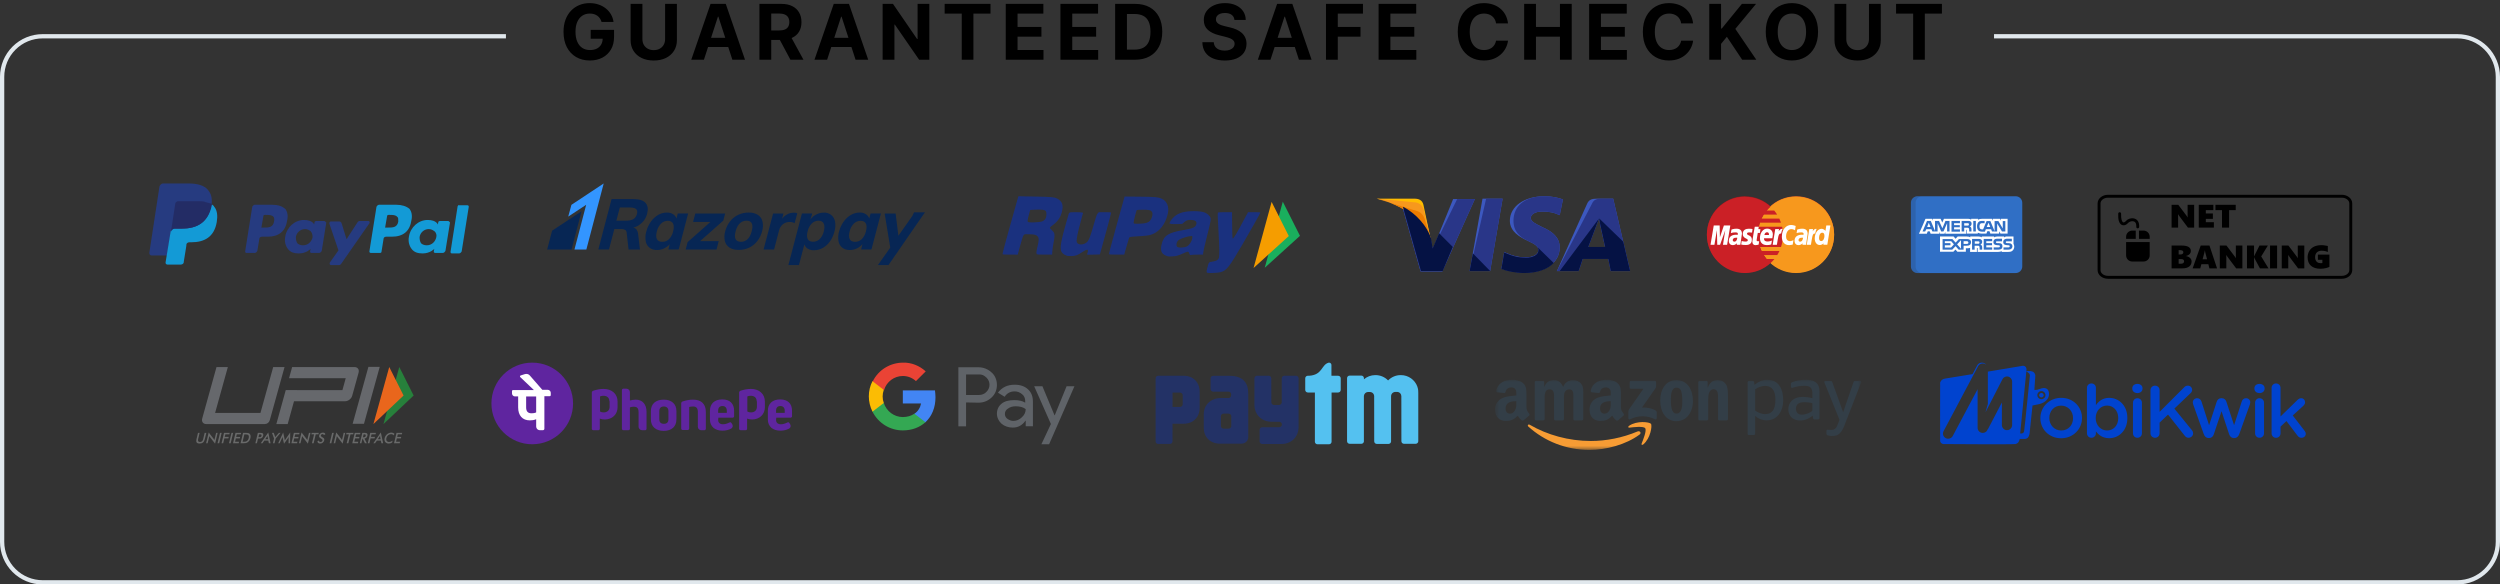 <svg width="586" height="137" viewBox="0 0 586 137" fill="none" xmlns="http://www.w3.org/2000/svg">
<rect x="0" y="0" width="586" height="137" fill="#333333" stroke="none"/>
<path d="M124.757 104.135C130.041 104.135 134.325 99.852 134.325 94.567C134.325 89.284 130.041 85 124.757 85C119.473 85 115.189 89.284 115.189 94.567C115.189 99.852 119.473 104.135 124.757 104.135Z" fill="#5F259F"/>
<path d="M163.576 100.037V96.562C163.576 95.707 163.255 95.279 162.453 95.279C162.132 95.279 161.758 95.333 161.544 95.387V100.465C161.544 100.626 161.383 100.786 161.224 100.786H159.995C159.834 100.786 159.674 100.625 159.674 100.465V94.532C159.674 94.319 159.835 94.158 159.995 94.104C160.797 93.837 161.598 93.676 162.454 93.676C164.378 93.676 165.447 94.692 165.447 96.562V100.517C165.447 100.678 165.286 100.838 165.127 100.838H164.378C163.896 100.838 163.576 100.464 163.576 100.037ZM168.387 97.952L168.333 98.434C168.333 99.075 168.761 99.449 169.456 99.449C169.99 99.449 170.472 99.288 171.006 99.021C171.06 99.021 171.113 98.968 171.167 98.968C171.274 98.968 171.328 99.021 171.38 99.075C171.433 99.129 171.541 99.288 171.541 99.288C171.649 99.449 171.755 99.663 171.755 99.822C171.755 100.089 171.594 100.356 171.38 100.464C170.793 100.784 170.098 100.945 169.349 100.945C168.494 100.945 167.799 100.732 167.264 100.304C166.73 99.822 166.409 99.181 166.409 98.38V96.295C166.409 94.638 167.479 93.622 169.295 93.622C171.06 93.622 172.075 94.584 172.075 96.295V97.578C172.075 97.739 171.914 97.898 171.755 97.898H168.387V97.952ZM168.333 96.775H170.365V96.241C170.365 95.6 169.99 95.172 169.349 95.172C168.708 95.172 168.333 95.546 168.333 96.241V96.775ZM181.964 97.952L181.91 98.434C181.91 99.075 182.338 99.449 183.033 99.449C183.567 99.449 184.049 99.288 184.583 99.021C184.636 99.021 184.69 98.968 184.744 98.968C184.851 98.968 184.905 99.021 184.957 99.075C185.009 99.129 185.118 99.288 185.118 99.288C185.225 99.449 185.331 99.663 185.331 99.822C185.331 100.089 185.17 100.356 184.957 100.464C184.369 100.784 183.674 100.945 182.926 100.945C182.071 100.945 181.376 100.732 180.841 100.304C180.307 99.822 179.986 99.181 179.986 98.38V96.295C179.986 94.638 181.055 93.622 182.872 93.622C184.636 93.622 185.652 94.584 185.652 96.295V97.578C185.652 97.739 185.491 97.898 185.331 97.898H181.964V97.952ZM181.91 96.775H183.941V96.241C183.941 95.6 183.567 95.172 182.926 95.172C182.284 95.172 181.91 95.546 181.91 96.241V96.775ZM150.481 100.838H151.229C151.39 100.838 151.55 100.677 151.55 100.517V96.562C151.55 94.745 150.588 93.676 148.985 93.676C148.503 93.676 147.969 93.783 147.648 93.889V91.912C147.648 91.484 147.274 91.109 146.846 91.109H146.097C145.936 91.109 145.777 91.27 145.777 91.43V100.517C145.777 100.678 145.938 100.838 146.097 100.838H147.326C147.487 100.838 147.647 100.677 147.647 100.517V95.493C147.914 95.385 148.288 95.332 148.555 95.332C149.358 95.332 149.678 95.706 149.678 96.614V100.089C149.732 100.464 150.053 100.838 150.481 100.838ZM158.552 96.349V98.326C158.552 99.983 157.429 100.999 155.559 100.999C153.742 100.999 152.566 99.983 152.566 98.326V96.349C152.566 94.692 153.689 93.676 155.559 93.676C157.429 93.676 158.552 94.692 158.552 96.349ZM156.681 96.349C156.681 95.707 156.306 95.279 155.611 95.279C154.916 95.279 154.542 95.654 154.542 96.349V98.326C154.542 98.968 154.916 99.342 155.611 99.342C156.306 99.342 156.681 98.968 156.681 98.326V96.349ZM144.761 95.439C144.761 97.15 143.478 98.325 141.768 98.325C141.34 98.325 140.965 98.271 140.591 98.112V100.517C140.591 100.678 140.43 100.838 140.27 100.838H139.041C138.88 100.838 138.721 100.677 138.721 100.517V92.019C138.721 91.806 138.882 91.645 139.041 91.591C139.844 91.324 140.645 91.163 141.501 91.163C143.425 91.163 144.761 92.34 144.761 94.156V95.439ZM142.837 94.05C142.837 93.196 142.249 92.768 141.447 92.768C140.965 92.768 140.645 92.929 140.645 92.929V96.456C140.965 96.617 141.126 96.669 141.499 96.669C142.302 96.669 142.889 96.188 142.889 95.387V94.05H142.837ZM179.291 95.439C179.291 97.15 178.008 98.325 176.298 98.325C175.87 98.325 175.495 98.271 175.121 98.112V100.517C175.121 100.678 174.96 100.838 174.8 100.838H173.571C173.41 100.838 173.251 100.677 173.251 100.517V92.019C173.251 91.806 173.412 91.645 173.571 91.591C174.374 91.324 175.175 91.163 176.031 91.163C177.955 91.163 179.291 92.34 179.291 94.156V95.439ZM177.367 94.05C177.367 93.196 176.779 92.768 175.977 92.768C175.495 92.768 175.175 92.929 175.175 92.929V96.456C175.495 96.617 175.656 96.669 176.029 96.669C176.832 96.669 177.419 96.188 177.419 95.387V94.05H177.367Z" fill="#5F259F"/>
<path d="M129.099 92.068C129.099 91.694 128.778 91.373 128.404 91.373H127.121L124.182 88.005C123.915 87.685 123.487 87.578 123.059 87.685L122.043 88.005C121.882 88.059 121.83 88.272 121.936 88.38L125.142 91.427H120.279C120.118 91.427 120.012 91.534 120.012 91.694V92.228C120.012 92.602 120.332 92.923 120.707 92.923H121.455V95.488C121.455 97.412 122.471 98.535 124.182 98.535C124.716 98.535 125.144 98.481 125.679 98.268V99.979C125.679 100.46 126.053 100.833 126.534 100.833H127.282C127.443 100.833 127.603 100.672 127.603 100.513V92.869H128.832C128.993 92.869 129.099 92.762 129.099 92.602V92.068ZM125.678 96.666C125.357 96.827 124.929 96.879 124.608 96.879C123.754 96.879 123.326 96.451 123.326 95.489V92.924H125.678V96.666Z" fill="white"/>
<path d="M226.447 94.33V99.925H224.639V86.088H229.339C230.484 86.088 231.569 86.509 232.412 87.291C233.256 88.013 233.678 89.096 233.678 90.239C233.678 91.382 233.256 92.405 232.412 93.187C231.569 93.969 230.544 94.39 229.339 94.39L226.447 94.33ZM226.447 87.772V92.585H229.46C230.123 92.585 230.785 92.345 231.207 91.863C232.171 90.961 232.171 89.457 231.268 88.555L231.207 88.494C230.725 88.013 230.123 87.712 229.46 87.772H226.447Z" fill="#5F6368"/>
<path d="M237.836 90.178C239.162 90.178 240.186 90.539 240.969 91.261C241.753 91.983 242.114 92.945 242.114 94.148V99.924H240.427V98.6H240.367C239.644 99.683 238.619 100.225 237.414 100.225C236.39 100.225 235.486 99.924 234.762 99.322C234.1 98.721 233.678 97.878 233.678 96.976C233.678 96.013 234.039 95.231 234.762 94.63C235.486 94.028 236.51 93.787 237.715 93.787C238.8 93.787 239.644 93.968 240.307 94.389V93.968C240.307 93.366 240.066 92.765 239.583 92.404C239.101 91.983 238.499 91.742 237.836 91.742C236.811 91.742 236.028 92.163 235.486 93.005L233.919 92.043C234.883 90.779 236.148 90.178 237.836 90.178ZM235.546 97.036C235.546 97.517 235.787 97.939 236.148 98.179C236.57 98.48 237.052 98.66 237.535 98.66C238.258 98.66 238.981 98.36 239.523 97.818C240.126 97.277 240.427 96.615 240.427 95.893C239.885 95.472 239.101 95.231 238.077 95.231C237.354 95.231 236.751 95.412 236.269 95.773C235.787 96.073 235.546 96.495 235.546 97.036Z" fill="#5F6368"/>
<path d="M251.875 90.478L245.909 104.135H244.101L246.331 99.382L242.414 90.539H244.342L247.175 97.337H247.235L250.007 90.539H251.875V90.478Z" fill="#5F6368"/>
<path d="M219.276 93.126C219.276 92.585 219.216 92.043 219.156 91.502H211.623V94.57H215.902C215.721 95.533 215.179 96.435 214.335 96.977V98.962H216.926C218.433 97.578 219.276 95.533 219.276 93.126Z" fill="#4285F4"/>
<path d="M211.621 100.886C213.79 100.886 215.598 100.165 216.924 98.961L214.333 96.976C213.609 97.457 212.705 97.758 211.621 97.758C209.572 97.758 207.764 96.374 207.161 94.449H204.51V96.495C205.896 99.202 208.608 100.886 211.621 100.886Z" fill="#34A853"/>
<path d="M207.163 94.45C206.801 93.487 206.801 92.404 207.163 91.381V89.336H204.511C203.366 91.562 203.366 94.209 204.511 96.495L207.163 94.45Z" fill="#FBBC04"/>
<path d="M211.623 88.132C212.768 88.132 213.853 88.553 214.696 89.335L216.986 87.049C215.54 85.725 213.612 84.943 211.683 85.003C208.67 85.003 205.898 86.688 204.572 89.395L207.224 91.441C207.766 89.515 209.574 88.132 211.623 88.132Z" fill="#EA4335"/>
<path d="M332.236 90.646C331.677 89.061 330.154 87.924 328.365 87.924H328.328C327.165 87.924 326.117 88.403 325.371 89.174C324.624 88.403 323.576 87.924 322.414 87.924H322.376C321.354 87.924 320.42 88.295 319.702 88.909V88.597C319.678 88.286 319.419 88.041 319.101 88.041H316.357C316.021 88.041 315.75 88.31 315.75 88.644V103.42C315.75 103.754 316.021 104.023 316.357 104.023H319.101C319.407 104.023 319.658 103.796 319.698 103.503L319.697 92.896C319.697 92.859 319.698 92.824 319.702 92.79C319.746 92.316 320.096 91.927 320.648 91.878H320.75H321.038H321.154C321.385 91.899 321.58 91.979 321.734 92.101C321.972 92.289 322.105 92.578 322.105 92.896L322.116 103.451C322.116 103.785 322.388 104.055 322.722 104.055H325.466C325.79 104.055 326.054 103.799 326.069 103.48L326.068 92.882C326.067 92.534 326.229 92.219 326.514 92.032C326.655 91.942 326.824 91.882 327.019 91.864H327.121H327.409H327.525C328.119 91.915 328.478 92.362 328.476 92.882L328.487 103.422C328.487 103.756 328.759 104.025 329.093 104.025H331.837C332.172 104.025 332.444 103.756 332.444 103.422V92.086C332.444 91.312 332.356 90.984 332.236 90.646Z" fill="#54C1F0"/>
<path d="M313.659 88.078H312.09V85.556C312.09 85.554 312.09 85.551 312.09 85.549C312.09 85.246 311.842 85 311.536 85C311.5 85 311.465 85.005 311.431 85.011C309.692 85.485 310.04 87.874 306.864 88.078H306.793H306.555C306.509 88.078 306.465 88.084 306.422 88.093C306.151 88.153 305.947 88.393 305.947 88.679V91.4C305.947 91.732 306.22 92.002 306.555 92.002H308.211L308.209 103.54C308.209 103.869 308.477 104.135 308.809 104.135H311.522C311.852 104.135 312.121 103.869 312.121 103.54L312.122 92.002H313.659C313.994 92.002 314.266 91.732 314.266 91.4V88.679C314.266 88.348 313.994 88.078 313.659 88.078Z" fill="#54C1F0"/>
<path d="M303.786 88.078H301.042C300.707 88.078 300.436 88.348 300.436 88.68V94.306C300.43 94.654 300.146 94.933 299.794 94.933H298.645C298.289 94.933 298.001 94.649 298.001 94.296L297.991 88.68C297.991 88.348 297.718 88.078 297.384 88.078H294.64C294.304 88.078 294.033 88.348 294.033 88.68V94.846C294.033 97.188 295.718 98.858 298.081 98.858C298.081 98.858 299.854 98.858 299.908 98.868C300.229 98.904 300.478 99.17 300.478 99.498C300.478 99.822 300.234 100.087 299.918 100.126C299.902 100.129 299.888 100.133 299.871 100.135L295.858 100.15C295.523 100.15 295.252 100.42 295.252 100.751V103.471C295.252 103.803 295.523 104.072 295.858 104.072H300.345C302.709 104.072 304.392 102.403 304.392 100.06V88.68C304.392 88.348 304.121 88.078 303.786 88.078Z" fill="#233266"/>
<path d="M277.227 93.065V94.335V94.745C277.227 95.096 276.939 95.383 276.584 95.383L274.843 95.384V92.02H276.584C276.939 92.02 277.227 92.304 277.227 92.657V93.065ZM277.468 88.079H271.47C271.141 88.079 270.875 88.344 270.875 88.669V91.335C270.875 91.34 270.876 91.345 270.876 91.35C270.876 91.363 270.875 91.376 270.875 91.387V99.938V103.454C270.875 103.781 271.123 104.049 271.43 104.057H271.482H274.226C274.56 104.057 274.832 103.788 274.832 103.455L274.843 99.32H277.468C279.665 99.32 281.195 97.808 281.195 95.621V91.783C281.195 89.596 279.665 88.079 277.468 88.079Z" fill="#233266"/>
<path d="M288.613 99.45V99.875C288.613 99.909 288.608 99.943 288.603 99.975C288.596 100.006 288.587 100.035 288.577 100.063C288.492 100.301 288.252 100.474 287.966 100.474H286.824C286.468 100.474 286.177 100.205 286.177 99.875V99.362C286.177 99.355 286.176 99.349 286.176 99.343L286.177 97.977V97.974V97.823V97.549L286.179 97.546C286.18 97.217 286.468 96.951 286.824 96.951H287.966C288.324 96.951 288.613 97.218 288.613 97.549V99.45ZM288.177 88.091H284.369C284.032 88.091 283.76 88.345 283.76 88.656V89.714C283.76 89.721 283.761 89.728 283.761 89.735C283.761 89.742 283.76 89.75 283.76 89.758V91.208C283.76 91.537 284.049 91.805 284.405 91.805H288.031C288.317 91.85 288.545 92.058 288.577 92.382V92.732C288.545 93.041 288.32 93.266 288.046 93.291H286.251C283.863 93.291 282.162 94.864 282.162 97.073V100.157V100.237C282.162 102.433 283.624 103.996 285.995 103.996H290.971C291.864 103.996 292.588 103.325 292.588 102.5V92.175C292.588 89.672 291.287 88.091 288.177 88.091Z" fill="#233266"/>
<mask id="mask0_3814_188" style="mask-type:luminance" maskUnits="userSpaceOnUse" x="350" y="89" width="87" height="17">
<path d="M436.266 89H350.443V105.456H436.266V89Z" fill="white"/>
</mask>
<g mask="url(#mask0_3814_188)">
<path fill-rule="evenodd" clip-rule="evenodd" d="M384.305 101.871C381.133 104.211 376.535 105.455 372.575 105.455C367.026 105.455 362.029 103.405 358.247 99.992C357.951 99.723 358.215 99.358 358.572 99.565C362.652 101.938 367.698 103.367 372.908 103.367C376.424 103.367 380.288 102.638 383.844 101.13C384.38 100.903 384.83 101.484 384.305 101.871Z" fill="#F79C34"/>
<path fill-rule="evenodd" clip-rule="evenodd" d="M385.627 100.367C385.221 99.848 382.945 100.121 381.923 100.243C381.613 100.281 381.565 100.01 381.844 99.814C383.66 98.54 386.635 98.907 386.98 99.335C387.329 99.765 386.889 102.746 385.188 104.168C384.926 104.387 384.677 104.271 384.793 103.982C385.176 103.026 386.033 100.887 385.627 100.367Z" fill="#F79C34"/>
<path fill-rule="evenodd" clip-rule="evenodd" d="M381.994 90.812V89.574C381.995 89.385 382.137 89.26 382.308 89.26L387.862 89.26C388.039 89.26 388.182 89.388 388.182 89.572V90.634C388.18 90.812 388.03 91.045 387.764 91.414L384.887 95.519C385.955 95.494 387.084 95.654 388.055 96.199C388.274 96.322 388.332 96.504 388.349 96.682V98.004C388.349 98.186 388.15 98.396 387.94 98.287C386.231 97.392 383.963 97.294 382.073 98.298C381.88 98.401 381.678 98.193 381.678 98.01V96.754C381.678 96.554 381.682 96.21 381.884 95.903L385.217 91.124L382.315 91.124C382.138 91.124 381.995 90.998 381.994 90.812Z" fill="#333E47"/>
<path fill-rule="evenodd" clip-rule="evenodd" d="M361.736 98.545H360.047C359.886 98.535 359.757 98.414 359.744 98.26L359.746 89.592C359.746 89.419 359.891 89.281 360.072 89.281L361.645 89.28C361.81 89.289 361.942 89.413 361.952 89.572V90.703H361.984C362.394 89.608 363.167 89.098 364.208 89.098C365.264 89.098 365.927 89.608 366.4 90.703C366.81 89.608 367.74 89.098 368.734 89.098C369.443 89.098 370.216 89.39 370.689 90.046C371.225 90.776 371.116 91.834 371.116 92.764L371.114 98.233C371.114 98.406 370.968 98.545 370.788 98.545H369.101C368.931 98.534 368.797 98.4 368.797 98.234L368.797 93.639C368.797 93.275 368.828 92.363 368.749 92.016C368.623 91.432 368.245 91.268 367.756 91.268C367.346 91.268 366.92 91.542 366.746 91.979C366.573 92.417 366.589 93.146 366.589 93.639V98.233C366.589 98.406 366.443 98.545 366.263 98.545H364.576C364.406 98.534 364.272 98.4 364.272 98.234L364.27 93.639C364.27 92.672 364.428 91.251 363.23 91.251C362.015 91.251 362.063 92.636 362.063 93.639L362.062 98.233C362.062 98.406 361.916 98.545 361.736 98.545Z" fill="#333E47"/>
<path fill-rule="evenodd" clip-rule="evenodd" d="M392.974 90.867C391.729 90.867 391.65 92.563 391.65 93.621C391.65 94.678 391.634 96.94 392.959 96.94C394.268 96.94 394.331 95.116 394.331 94.004C394.331 93.275 394.299 92.399 394.079 91.706C393.889 91.104 393.511 90.867 392.974 90.867ZM392.959 89.098C395.467 89.098 396.823 91.251 396.823 93.986C396.823 96.63 395.325 98.728 392.959 98.728C390.499 98.728 389.158 96.575 389.158 93.895C389.158 91.195 390.514 89.098 392.959 89.098Z" fill="#333E47"/>
<path fill-rule="evenodd" clip-rule="evenodd" d="M400.077 98.545H398.394C398.225 98.534 398.091 98.4 398.091 98.234L398.088 89.564C398.102 89.405 398.243 89.281 398.413 89.281L399.98 89.28C400.128 89.288 400.249 89.388 400.28 89.523V90.849H400.312C400.785 89.663 401.447 89.098 402.614 89.098C403.371 89.098 404.112 89.371 404.586 90.119C405.027 90.812 405.027 91.979 405.027 92.818V98.272C405.009 98.426 404.87 98.545 404.703 98.545H403.01C402.853 98.535 402.727 98.42 402.709 98.272V93.567C402.709 92.618 402.82 91.231 401.652 91.231C401.242 91.231 400.864 91.505 400.675 91.924C400.438 92.454 400.406 92.982 400.406 93.567V98.233C400.403 98.406 400.257 98.545 400.077 98.545Z" fill="#333E47"/>
<path fill-rule="evenodd" clip-rule="evenodd" d="M379.269 98.522C379.158 98.623 378.997 98.629 378.871 98.562C378.31 98.096 378.209 97.881 377.902 97.436C376.975 98.381 376.318 98.664 375.117 98.664C373.694 98.664 372.588 97.786 372.588 96.032C372.588 94.661 373.331 93.729 374.39 93.272C375.306 92.87 376.586 92.797 377.567 92.687V92.468C377.567 92.065 377.598 91.591 377.361 91.243C377.155 90.932 376.761 90.804 376.413 90.804C375.768 90.804 375.196 91.134 375.055 91.818C375.025 91.97 374.914 92.121 374.762 92.129L373.124 91.952C372.986 91.92 372.832 91.809 372.871 91.599C373.243 89.641 374.993 89.03 376.583 89.014H376.708C377.522 89.024 378.561 89.247 379.194 89.854C380.017 90.622 379.937 91.645 379.937 92.76V95.391C379.937 96.183 380.266 96.53 380.575 96.956C380.683 97.11 380.707 97.292 380.569 97.405C380.224 97.694 379.611 98.226 379.274 98.526L379.269 98.522ZM377.567 94.405C377.567 95.063 377.582 95.612 377.251 96.197C376.982 96.671 376.555 96.964 376.081 96.964C375.433 96.964 375.054 96.471 375.054 95.739C375.054 94.301 376.344 94.04 377.567 94.04V94.405Z" fill="#333E47"/>
<path fill-rule="evenodd" clip-rule="evenodd" d="M357.125 98.522C357.013 98.623 356.852 98.629 356.726 98.562C356.165 98.096 356.064 97.881 355.758 97.436C354.83 98.381 354.174 98.664 352.972 98.664C351.55 98.664 350.443 97.786 350.443 96.032C350.443 94.661 351.186 93.729 352.245 93.272C353.162 92.87 354.442 92.797 355.422 92.687V92.468C355.422 92.065 355.454 91.591 355.216 91.243C355.011 90.932 354.616 90.804 354.268 90.804C353.624 90.804 353.05 91.134 352.91 91.818C352.881 91.97 352.77 92.121 352.617 92.129L350.979 91.952C350.841 91.92 350.687 91.809 350.727 91.599C351.098 89.641 352.848 89.03 354.438 89.014H354.563C355.377 89.024 356.417 89.247 357.05 89.854C357.872 90.622 357.792 91.645 357.792 92.76V95.391C357.792 96.183 358.122 96.53 358.43 96.956C358.538 97.11 358.563 97.292 358.425 97.405C358.08 97.694 357.466 98.226 357.129 98.526L357.125 98.522ZM355.422 94.405C355.422 95.063 355.438 95.612 355.106 96.197C354.837 96.671 354.41 96.964 353.936 96.964C353.288 96.964 352.909 96.471 352.909 95.739C352.909 94.301 354.2 94.04 355.422 94.04V94.405Z" fill="#333E47"/>
<path fill-rule="evenodd" clip-rule="evenodd" d="M428.121 101.652C428.121 101.432 428.121 101.235 428.121 101.015C428.121 100.834 428.21 100.709 428.399 100.72C428.752 100.77 429.252 100.82 429.606 100.748C430.069 100.651 430.401 100.323 430.598 99.874C430.874 99.241 431.057 98.731 431.173 98.396L427.658 89.693C427.599 89.546 427.582 89.272 427.877 89.272H429.105C429.34 89.272 429.435 89.42 429.488 89.566L432.036 96.635L434.468 89.566C434.518 89.421 434.617 89.272 434.85 89.272H436.009C436.302 89.272 436.285 89.545 436.227 89.693L432.74 98.668C432.289 99.862 431.688 101.765 430.334 102.095C429.656 102.272 428.8 102.208 428.297 101.998C428.17 101.934 428.121 101.764 428.121 101.652Z" fill="#333E47"/>
<path fill-rule="evenodd" clip-rule="evenodd" d="M426.482 98.015C426.482 98.176 426.349 98.309 426.186 98.309H425.32C425.133 98.309 425.005 98.174 424.981 98.015L424.894 97.425C424.496 97.762 424.007 98.058 423.477 98.264C422.458 98.659 421.284 98.725 420.288 98.114C419.568 97.672 419.186 96.808 419.186 95.918C419.186 95.229 419.398 94.545 419.869 94.049C420.498 93.371 421.409 93.038 422.509 93.038C423.174 93.038 424.125 93.117 424.817 93.343V92.156C424.817 90.95 424.309 90.428 422.969 90.428C421.945 90.428 421.162 90.583 420.072 90.921C419.897 90.927 419.795 90.795 419.795 90.633V89.956C419.795 89.794 419.934 89.637 420.084 89.59C420.862 89.25 421.965 89.039 423.137 89C424.666 89 426.482 89.344 426.482 91.694V98.015ZM424.817 96.283V94.493C424.235 94.334 423.273 94.268 422.901 94.268C422.312 94.268 421.668 94.407 421.332 94.769C421.08 95.034 420.967 95.415 420.967 95.784C420.967 96.26 421.131 96.737 421.516 96.974C421.964 97.277 422.658 97.24 423.31 97.055C423.936 96.877 424.525 96.563 424.817 96.283Z" fill="#333E47"/>
<path fill-rule="evenodd" clip-rule="evenodd" d="M413.709 90.456C415.631 90.456 416.155 91.966 416.155 93.696C416.166 94.863 415.951 95.903 415.347 96.498C414.895 96.944 414.389 97.065 413.629 97.065C412.952 97.065 412.062 96.712 411.397 96.221V91.274C412.089 90.743 412.973 90.456 413.709 90.456ZM411.102 101.965H409.942C409.779 101.965 409.646 101.832 409.646 101.671C409.646 97.642 409.646 93.613 409.646 89.584C409.646 89.422 409.779 89.29 409.942 89.29H410.83C411.017 89.29 411.144 89.425 411.168 89.584L411.262 90.217C412.094 89.479 413.165 89.006 414.185 89.006C417.044 89.006 417.983 91.36 417.983 93.808C417.983 96.427 416.546 98.531 414.114 98.531C413.09 98.531 412.133 98.153 411.397 97.497V101.671C411.397 101.832 411.264 101.965 411.102 101.965Z" fill="#333E47"/>
</g>
<path d="M485.925 98.034V97.999C485.925 96.399 484.765 95.076 483.117 95.076C481.434 95.076 480.36 96.384 480.36 97.965V97.999C480.36 99.583 481.52 100.906 483.151 100.906C484.851 100.906 485.925 99.597 485.925 98.034ZM478.262 98.034V97.999C478.262 95.403 480.342 93.252 483.151 93.252C485.96 93.252 488.023 95.368 488.023 97.965V97.999C488.023 100.578 485.943 102.729 483.117 102.729C480.325 102.729 478.262 100.616 478.262 98.034ZM496.518 98.005V97.968C496.518 96.213 495.323 95.061 493.902 95.061C492.48 95.061 491.23 96.231 491.23 97.968V98.002C491.23 99.739 492.48 100.908 493.902 100.908C495.34 100.908 496.518 99.791 496.518 98.002V98.005ZM489.181 90.914C489.181 90.329 489.634 89.88 490.224 89.88C490.815 89.88 491.282 90.326 491.282 90.914V94.957C491.958 94.011 492.913 93.255 494.403 93.255C496.553 93.255 498.651 94.94 498.651 97.968V98.002C498.651 101.013 496.57 102.715 494.403 102.715C492.878 102.715 491.924 101.962 491.279 101.114V101.58C491.277 101.718 491.249 101.854 491.194 101.981C491.14 102.107 491.062 102.222 490.964 102.318C490.866 102.414 490.75 102.489 490.623 102.54C490.497 102.591 490.361 102.616 490.224 102.613C490.089 102.615 489.955 102.589 489.829 102.537C489.703 102.486 489.589 102.41 489.492 102.314C489.396 102.218 489.319 102.104 489.266 101.978C489.213 101.852 489.185 101.717 489.184 101.58L489.181 90.914ZM499.969 94.39C499.969 93.805 500.419 93.342 501.009 93.342C501.6 93.342 502.067 93.805 502.067 94.39V101.58C502.066 101.719 502.038 101.856 501.984 101.983C501.93 102.111 501.851 102.226 501.752 102.323C501.654 102.419 501.537 102.494 501.409 102.544C501.28 102.594 501.144 102.618 501.006 102.613C500.871 102.615 500.736 102.59 500.61 102.539C500.485 102.488 500.37 102.412 500.274 102.316C500.177 102.22 500.1 102.105 500.048 101.979C499.996 101.852 499.969 101.717 499.969 101.58V94.39ZM499.811 91.003C499.811 90.381 500.327 89.984 501.006 89.984C501.686 89.984 502.202 90.381 502.202 91V91.105C502.202 91.724 501.683 92.138 501.006 92.138C500.33 92.138 499.811 91.724 499.811 91.105V91.003ZM504.076 91.446C504.076 90.862 504.543 90.395 505.151 90.395C505.741 90.395 506.208 90.862 506.208 91.446V96.541L511.963 90.792C512.072 90.664 512.208 90.562 512.36 90.494C512.513 90.425 512.679 90.391 512.846 90.395C513.436 90.395 513.835 90.862 513.835 91.38C513.834 91.531 513.799 91.681 513.733 91.817C513.667 91.953 513.571 92.073 513.454 92.167L509.67 95.779L513.766 100.819C513.954 101.026 514.06 101.296 514.061 101.577C514.061 102.162 513.594 102.61 512.986 102.61C512.571 102.61 512.31 102.408 512.084 102.113L508.183 97.174L506.205 99.067V101.563C506.205 101.702 506.177 101.84 506.124 101.969C506.07 102.097 505.991 102.213 505.893 102.311C505.794 102.409 505.677 102.485 505.549 102.537C505.42 102.588 505.283 102.613 505.145 102.61C505.006 102.614 504.868 102.59 504.738 102.539C504.609 102.488 504.491 102.412 504.391 102.314C504.291 102.217 504.211 102.1 504.157 101.971C504.102 101.842 504.074 101.703 504.073 101.563V91.449L504.076 91.446ZM516.56 101.751L514.096 94.836C514.034 94.665 514 94.485 513.995 94.303C513.995 93.805 514.394 93.339 515.018 93.339C515.534 93.339 515.884 93.687 516.042 94.164L517.81 99.67L519.595 94.164C519.75 93.684 520.131 93.339 520.67 93.339H520.791C521.329 93.339 521.708 93.687 521.865 94.164L523.668 99.67L525.454 94.147C525.591 93.698 525.921 93.339 526.477 93.339C527.05 93.339 527.466 93.788 527.466 94.303C527.458 94.461 527.429 94.617 527.38 94.766L524.883 101.751C524.654 102.388 524.224 102.68 523.723 102.68H523.654C523.135 102.68 522.699 102.39 522.507 101.786L520.725 96.384L518.919 101.786C518.73 102.388 518.297 102.683 517.796 102.683H517.727C517.208 102.683 516.772 102.388 516.566 101.751H516.56ZM528.592 94.39C528.592 93.805 529.042 93.342 529.632 93.342C530.223 93.342 530.69 93.805 530.69 94.39V101.58C530.689 101.719 530.661 101.856 530.607 101.983C530.553 102.111 530.474 102.226 530.375 102.323C530.277 102.419 530.16 102.494 530.031 102.544C529.903 102.594 529.767 102.618 529.629 102.613C529.494 102.615 529.359 102.59 529.233 102.539C529.108 102.488 528.993 102.412 528.897 102.316C528.8 102.22 528.723 102.105 528.671 101.979C528.619 101.852 528.592 101.717 528.592 101.58V94.39ZM528.434 91.003C528.434 90.381 528.95 89.984 529.629 89.984C530.309 89.984 530.825 90.381 530.825 91V91.105C530.825 91.724 530.306 92.138 529.629 92.138C528.953 92.138 528.434 91.724 528.434 91.105V91.003ZM532.458 90.916C532.458 90.346 532.908 89.88 533.499 89.88C534.089 89.88 534.556 90.343 534.556 90.914V97.623L538.491 93.788C538.769 93.513 539.03 93.342 539.394 93.342C539.95 93.342 540.311 93.788 540.311 94.289C540.311 94.636 540.139 94.891 539.847 95.166L537.419 97.386L540.194 100.981C540.386 101.241 540.472 101.429 540.472 101.67C540.472 102.237 540.022 102.616 539.483 102.616C539.067 102.616 538.824 102.48 538.563 102.153L535.946 98.694L534.559 100.002V101.586C534.558 101.724 534.53 101.862 534.476 101.989C534.422 102.117 534.343 102.232 534.244 102.328C534.146 102.425 534.029 102.5 533.901 102.55C533.773 102.6 533.636 102.623 533.499 102.619C533.363 102.621 533.228 102.596 533.103 102.545C532.977 102.494 532.862 102.418 532.766 102.322C532.669 102.225 532.593 102.111 532.54 101.985C532.488 101.858 532.461 101.723 532.461 101.586V90.919L532.458 90.916ZM478.505 93.571C477.978 93.571 477.548 93.145 477.548 92.621C477.548 92.097 477.978 91.669 478.505 91.669C479.036 91.669 479.465 92.097 479.465 92.624C479.465 93.151 479.036 93.571 478.505 93.571ZM480.274 92.109C480.09 90.413 478.362 91.096 478.362 91.096C477.135 91.565 476.855 91.365 476.855 91.365L477.084 88.065C476.955 86.52 474.911 87.055 474.911 87.055C476.018 87.562 475.791 88.155 475.791 88.155C475.791 88.155 474.587 100.312 474.45 101.094C474.312 101.875 473.246 101.551 473.246 101.551V102.883H474.633C475.651 102.883 475.742 101.505 475.742 101.505L476.422 95.05C477.494 94.87 478.333 94.624 478.333 94.624C480.609 93.857 480.274 92.112 480.274 92.112V92.109ZM479.041 92.621C479.041 92.692 479.026 92.761 478.999 92.826C478.971 92.891 478.932 92.949 478.882 92.998C478.832 93.047 478.773 93.086 478.709 93.112C478.644 93.139 478.575 93.152 478.505 93.151C478.213 93.151 477.972 92.911 477.972 92.621C477.982 92.485 478.043 92.358 478.142 92.264C478.241 92.171 478.371 92.12 478.507 92.12C478.642 92.12 478.772 92.171 478.872 92.264C478.971 92.358 479.031 92.485 479.041 92.621ZM469.308 89.018C469.313 89.009 469.319 89.002 469.325 88.995C469.406 88.795 469.537 88.62 469.707 88.489C469.876 88.358 470.077 88.275 470.288 88.248C470.069 88.251 469.855 88.314 469.667 88.428C469.48 88.543 469.326 88.707 469.222 88.902L465.952 94.685L465.396 96.642L469.308 89.018ZM456.082 102.703C455.941 102.631 455.816 102.531 455.715 102.41C455.613 102.289 455.536 102.148 455.488 101.996C455.441 101.845 455.424 101.685 455.438 101.526C455.452 101.368 455.498 101.214 455.571 101.073L463.659 85.839C463.744 85.683 463.862 85.548 464.004 85.443C464.146 85.338 464.309 85.266 464.482 85.232L464.536 85.214C464.582 85.208 464.637 85.2 464.688 85.2L464.746 85.194L464.791 85.2C464.829 85.2 464.863 85.206 464.9 85.211C464.972 85.22 465.042 85.236 465.11 85.26C465.169 85.278 465.226 85.302 465.282 85.33C465.29 85.333 465.299 85.333 465.299 85.339C465.367 85.371 465.431 85.413 465.488 85.463C465.499 85.472 465.511 85.478 465.517 85.486L465.585 85.553C465.565 85.524 465.548 85.489 465.525 85.466C465.475 85.403 465.418 85.346 465.356 85.295L465.325 85.266C465.267 85.229 465.216 85.188 465.153 85.156L465.135 85.139C465.127 85.139 465.118 85.139 465.107 85.133C465.055 85.107 465.001 85.081 464.935 85.064L464.869 85.04C464.823 85.029 464.771 85.023 464.723 85.014C464.685 85.009 464.646 85.006 464.608 85.006L464.565 85L464.502 85.006L464.347 85.02L464.29 85.035C464.113 85.07 463.946 85.144 463.801 85.251C463.656 85.359 463.536 85.497 463.45 85.657L455.196 101.204C455.12 101.347 455.073 101.505 455.058 101.667C455.043 101.829 455.06 101.993 455.109 102.148C455.158 102.304 455.236 102.448 455.341 102.572C455.446 102.696 455.574 102.798 455.718 102.871C455.918 102.974 456.141 103.022 456.365 103.009C456.59 102.995 456.806 102.922 456.993 102.796C456.687 102.887 456.358 102.857 456.073 102.712L456.082 102.703ZM464.751 101.476C464.436 101.477 464.132 101.353 463.907 101.13C463.681 100.906 463.552 100.602 463.548 100.283V91.232L463.347 91.608V100.396C463.199 100.539 463.088 100.718 463.025 100.915C462.963 101.112 462.949 101.322 462.987 101.526C463.025 101.729 463.113 101.92 463.242 102.081C463.372 102.242 463.539 102.367 463.728 102.446C463.918 102.525 464.124 102.555 464.328 102.534C464.532 102.512 464.728 102.439 464.897 102.321C465.066 102.204 465.203 102.046 465.296 101.861C465.39 101.677 465.436 101.472 465.431 101.264C465.229 101.402 464.994 101.476 464.751 101.476ZM470.443 100.833C470.127 100.835 469.824 100.71 469.598 100.487C469.373 100.264 469.244 99.96 469.239 99.641V94.338L469.047 94.717V99.826C469.048 100.124 469.153 100.413 469.344 100.64C469.535 100.868 469.799 101.019 470.091 101.069C470.382 101.118 470.681 101.061 470.935 100.909C471.189 100.757 471.381 100.519 471.478 100.237C471.372 100.419 471.221 100.57 471.039 100.675C470.858 100.781 470.652 100.833 470.443 100.833ZM465.396 96.642C465.952 94.645 465.952 94.645 465.396 96.642ZM473.943 85.773C473.943 85.773 470.094 86.418 465.952 87.104V94.685C465.396 96.642 465.396 96.645 469.305 89.02C469.311 89.012 469.318 89.004 469.325 88.997C469.43 88.738 469.62 88.523 469.863 88.389C470.106 88.254 470.388 88.209 470.66 88.26C470.933 88.311 471.179 88.455 471.359 88.669C471.538 88.882 471.639 89.152 471.644 89.432V99.641C471.644 100.298 471.102 100.833 470.443 100.833C469.784 100.833 469.239 100.295 469.239 99.641V94.338L466.041 100.466C465.996 100.55 465.94 100.628 465.875 100.697C465.776 100.962 465.588 101.184 465.345 101.325C465.101 101.465 464.816 101.515 464.54 101.466C464.263 101.417 464.013 101.272 463.831 101.056C463.649 100.84 463.551 100.567 463.548 100.283V91.232L457.724 102.194C457.569 102.477 457.31 102.689 457.003 102.784C456.696 102.878 456.364 102.848 456.079 102.7C455.938 102.628 455.813 102.528 455.711 102.407C455.609 102.285 455.532 102.144 455.484 101.992C455.437 101.84 455.42 101.68 455.434 101.521C455.449 101.363 455.494 101.208 455.569 101.068L462.699 87.637C459.286 88.198 456.325 88.685 455.941 88.737C454.987 88.856 454.772 89.68 454.772 89.68C454.772 89.68 454.74 102.677 454.772 103.32C454.8 103.962 455.483 104.084 455.483 104.084C455.483 104.084 471.57 104.205 472.401 104.084C473.232 103.962 473.387 103.016 473.387 103.016L475.02 86.592C474.96 85.521 473.943 85.764 473.943 85.764V85.773Z" fill="#0043CF"/>
<path d="M46.41 101.462H46.791L46.437 102.942C46.384 103.162 46.394 103.327 46.467 103.438C46.539 103.548 46.674 103.603 46.871 103.603C47.067 103.603 47.228 103.548 47.353 103.438C47.479 103.327 47.568 103.162 47.62 102.942L47.975 101.462H48.361L47.998 102.979C47.919 103.309 47.779 103.556 47.577 103.719C47.376 103.883 47.112 103.965 46.785 103.965C46.458 103.965 46.233 103.883 46.111 103.72C45.989 103.557 45.968 103.31 46.047 102.979L46.41 101.462Z" fill="#696A6A"/>
<path d="M48.31 103.901L48.917 101.367L50.07 102.857C50.101 102.899 50.132 102.944 50.163 102.992C50.194 103.04 50.225 103.094 50.257 103.154L50.662 101.463H51.019L50.413 103.996L49.236 102.479C49.204 102.438 49.175 102.395 49.147 102.349C49.12 102.304 49.095 102.256 49.072 102.206L48.666 103.901H48.31Z" fill="#696A6A"/>
<path d="M50.988 103.902L51.572 101.464H51.958L51.375 103.902H50.988Z" fill="#696A6A"/>
<path d="M51.93 103.902L52.513 101.464H53.84L53.759 101.8H52.819L52.673 102.408H53.613L53.53 102.756H52.59L52.316 103.902H51.93Z" fill="#696A6A"/>
<path d="M53.68 103.902L54.263 101.464H54.65L54.066 103.902H53.68Z" fill="#696A6A"/>
<path d="M54.621 103.902L55.205 101.464H56.531L56.45 101.8H55.511L55.364 102.412H56.304L56.221 102.76H55.281L55.092 103.548H56.032L55.947 103.902H54.621Z" fill="#696A6A"/>
<path d="M56.863 103.544H57.187C57.366 103.544 57.503 103.532 57.598 103.507C57.693 103.483 57.78 103.442 57.86 103.384C57.969 103.306 58.06 103.208 58.133 103.09C58.206 102.973 58.261 102.837 58.298 102.681C58.335 102.526 58.345 102.39 58.328 102.273C58.312 102.155 58.268 102.058 58.197 101.979C58.144 101.921 58.073 101.88 57.985 101.855C57.897 101.831 57.754 101.819 57.555 101.819H57.415H57.276L56.863 103.544ZM56.391 103.902L56.974 101.464H57.495C57.834 101.464 58.068 101.481 58.198 101.516C58.327 101.551 58.434 101.61 58.519 101.692C58.63 101.8 58.701 101.938 58.732 102.107C58.762 102.276 58.752 102.468 58.7 102.685C58.648 102.901 58.566 103.093 58.456 103.26C58.345 103.427 58.208 103.565 58.044 103.674C57.921 103.756 57.788 103.815 57.647 103.85C57.506 103.885 57.296 103.902 57.015 103.902H56.911H56.391Z" fill="#696A6A"/>
<path d="M60.581 102.483H60.681C60.895 102.483 61.043 102.459 61.126 102.412C61.209 102.364 61.265 102.28 61.294 102.159C61.325 102.029 61.309 101.937 61.245 101.884C61.182 101.83 61.048 101.804 60.843 101.804H60.744L60.581 102.483ZM60.479 102.808L60.217 103.902H59.855L60.439 101.464H61.024C61.197 101.464 61.322 101.474 61.399 101.493C61.476 101.512 61.539 101.545 61.59 101.589C61.651 101.646 61.691 101.722 61.71 101.818C61.729 101.914 61.725 102.02 61.697 102.135C61.669 102.251 61.623 102.357 61.557 102.455C61.492 102.553 61.415 102.629 61.327 102.685C61.256 102.729 61.177 102.761 61.091 102.78C61.005 102.799 60.875 102.808 60.702 102.808H60.626H60.479Z" fill="#696A6A"/>
<path d="M62.177 102.945H62.839L62.728 102.388C62.723 102.353 62.718 102.312 62.714 102.266C62.71 102.22 62.707 102.169 62.706 102.112C62.68 102.165 62.654 102.215 62.628 102.261C62.603 102.307 62.578 102.35 62.553 102.388L62.177 102.945ZM63.016 103.902L62.896 103.274H61.955L61.529 103.902H61.123L62.88 101.368L63.423 103.902H63.016Z" fill="#696A6A"/>
<path d="M63.973 103.902L64.24 102.786L63.756 101.464H64.162L64.462 102.292C64.469 102.313 64.477 102.341 64.487 102.375C64.496 102.41 64.506 102.447 64.514 102.487C64.539 102.448 64.564 102.411 64.588 102.377C64.613 102.342 64.639 102.311 64.664 102.282L65.371 101.464H65.757L64.623 102.786L64.356 103.902H63.973Z" fill="#696A6A"/>
<path d="M67.66 102.699C67.661 102.681 67.666 102.628 67.677 102.543C67.685 102.472 67.692 102.413 67.696 102.366C67.673 102.422 67.646 102.478 67.615 102.533C67.584 102.588 67.548 102.645 67.507 102.703L66.574 104.002L66.27 102.676C66.257 102.622 66.247 102.569 66.24 102.518C66.234 102.467 66.229 102.416 66.227 102.366C66.214 102.417 66.197 102.471 66.177 102.527C66.156 102.583 66.132 102.642 66.103 102.703L65.56 103.904H65.205L66.375 101.362L66.708 102.901C66.713 102.925 66.72 102.966 66.728 103.023C66.737 103.079 66.747 103.149 66.759 103.232C66.798 103.162 66.855 103.074 66.929 102.966C66.949 102.937 66.964 102.915 66.975 102.899L68.028 101.362L67.994 103.904H67.635L67.66 102.699Z" fill="#696A6A"/>
<path d="M68.303 103.902L68.886 101.464H70.213L70.132 101.8H69.192L69.046 102.412H69.986L69.903 102.76H68.963L68.774 103.548H69.714L69.629 103.902H68.303Z" fill="#696A6A"/>
<path d="M70.072 103.901L70.679 101.367L71.832 102.857C71.863 102.899 71.894 102.944 71.925 102.992C71.955 103.04 71.987 103.094 72.019 103.154L72.424 101.463H72.781L72.174 103.996L70.997 102.479C70.966 102.438 70.936 102.395 70.909 102.349C70.881 102.304 70.856 102.256 70.834 102.206L70.428 103.901H70.072Z" fill="#696A6A"/>
<path d="M74.014 101.8L73.511 103.902H73.125L73.627 101.8H72.996L73.077 101.464H74.723L74.642 101.8H74.014Z" fill="#696A6A"/>
<path d="M74.412 103.412L74.756 103.265C74.759 103.374 74.793 103.457 74.857 103.514C74.921 103.572 75.014 103.6 75.135 103.6C75.25 103.6 75.349 103.567 75.432 103.502C75.515 103.436 75.57 103.349 75.597 103.239C75.631 103.095 75.546 102.968 75.341 102.856C75.312 102.839 75.29 102.827 75.275 102.819C75.044 102.688 74.898 102.569 74.837 102.463C74.775 102.357 74.762 102.228 74.799 102.075C74.846 101.876 74.951 101.715 75.112 101.592C75.273 101.468 75.46 101.407 75.673 101.407C75.848 101.407 75.987 101.441 76.088 101.511C76.189 101.58 76.247 101.68 76.262 101.81L75.922 101.97C75.892 101.893 75.853 101.837 75.805 101.801C75.757 101.766 75.696 101.748 75.622 101.748C75.518 101.748 75.429 101.776 75.355 101.831C75.281 101.887 75.232 101.961 75.209 102.055C75.174 102.201 75.276 102.338 75.514 102.464C75.532 102.474 75.547 102.482 75.557 102.488C75.765 102.599 75.901 102.707 75.963 102.813C76.025 102.919 76.037 103.052 75.999 103.21C75.944 103.442 75.829 103.625 75.655 103.761C75.481 103.897 75.273 103.965 75.032 103.965C74.829 103.965 74.675 103.917 74.568 103.822C74.462 103.726 74.41 103.59 74.412 103.412Z" fill="#696A6A"/>
<path d="M77.269 103.902L77.853 101.464H78.24L77.656 103.902H77.269Z" fill="#696A6A"/>
<path d="M78.211 103.901L78.818 101.367L79.971 102.857C80.001 102.899 80.033 102.944 80.063 102.992C80.094 103.04 80.126 103.094 80.158 103.154L80.562 101.463H80.919L80.313 103.996L79.136 102.479C79.104 102.438 79.075 102.395 79.048 102.349C79.02 102.304 78.995 102.256 78.972 102.206L78.566 103.901H78.211Z" fill="#696A6A"/>
<path d="M82.151 101.8L81.647 103.902H81.261L81.764 101.8H81.133L81.213 101.464H82.859L82.779 101.8H82.151Z" fill="#696A6A"/>
<path d="M82.574 103.902L83.158 101.464H84.484L84.404 101.8H83.464L83.317 102.412H84.257L84.174 102.76H83.234L83.046 103.548H83.985L83.9 103.902H82.574Z" fill="#696A6A"/>
<path d="M85.065 102.503H85.135C85.339 102.503 85.481 102.479 85.56 102.43C85.639 102.381 85.693 102.295 85.723 102.17C85.755 102.036 85.742 101.941 85.683 101.886C85.624 101.831 85.497 101.804 85.302 101.804H85.232L85.065 102.503ZM84.967 102.811L84.706 103.902H84.344L84.927 101.464H85.466C85.624 101.464 85.745 101.475 85.826 101.496C85.909 101.517 85.975 101.552 86.025 101.601C86.084 101.659 86.123 101.736 86.141 101.829C86.158 101.922 86.153 102.024 86.127 102.135C86.08 102.331 85.998 102.484 85.879 102.594C85.761 102.704 85.609 102.771 85.424 102.793L85.977 103.902H85.54L85.011 102.811H84.967Z" fill="#696A6A"/>
<path d="M86.203 103.902L86.787 101.464H88.113L88.032 101.8H87.093L86.947 102.408H87.887L87.804 102.756H86.864L86.589 103.902H86.203Z" fill="#696A6A"/>
<path d="M88.562 102.945H89.224L89.113 102.388C89.108 102.353 89.103 102.312 89.099 102.266C89.095 102.22 89.092 102.169 89.09 102.112C89.065 102.165 89.039 102.215 89.013 102.261C88.988 102.307 88.963 102.35 88.938 102.388L88.562 102.945ZM89.401 103.902L89.281 103.274H88.34L87.913 103.902H87.508L89.265 101.368L89.808 103.902H89.401Z" fill="#696A6A"/>
<path d="M92.322 102.055C92.236 101.959 92.138 101.888 92.027 101.84C91.917 101.792 91.795 101.768 91.66 101.768C91.401 101.768 91.169 101.854 90.965 102.025C90.761 102.196 90.627 102.417 90.562 102.689C90.499 102.952 90.526 103.169 90.644 103.34C90.761 103.511 90.941 103.597 91.182 103.597C91.323 103.597 91.463 103.571 91.602 103.52C91.742 103.469 91.882 103.392 92.024 103.289L91.916 103.737C91.794 103.813 91.668 103.871 91.536 103.908C91.405 103.946 91.268 103.965 91.125 103.965C90.943 103.965 90.782 103.934 90.643 103.873C90.503 103.812 90.389 103.722 90.301 103.603C90.213 103.487 90.157 103.35 90.132 103.191C90.108 103.033 90.117 102.865 90.16 102.686C90.203 102.507 90.274 102.339 90.374 102.182C90.474 102.025 90.597 101.887 90.743 101.768C90.89 101.648 91.047 101.558 91.214 101.496C91.382 101.434 91.554 101.403 91.732 101.403C91.871 101.403 91.999 101.424 92.116 101.466C92.233 101.507 92.34 101.57 92.439 101.655L92.322 102.055Z" fill="#696A6A"/>
<path d="M92.361 103.902L92.945 101.464H94.271L94.191 101.8H93.251L93.104 102.412H94.044L93.961 102.76H93.021L92.833 103.548H93.772L93.688 103.902H92.361Z" fill="#696A6A"/>
<path d="M85.314 99.34H82.658L86.352 86.001H89.007L85.314 99.34Z" fill="#66686C"/>
<path d="M83.933 86.423C83.749 86.169 83.465 86.041 83.079 86.041H68.476L67.753 88.653H70.41V88.652H81.038L80.264 91.444H69.637L69.638 91.438H66.982L64.777 99.397H67.435L68.914 94.055H80.86C81.233 94.055 81.585 93.928 81.915 93.673C82.244 93.418 82.461 93.104 82.565 92.729L84.044 87.386C84.153 86.999 84.115 86.677 83.933 86.423Z" fill="#66686C"/>
<path d="M63.232 98.507C63.086 99.035 62.605 99.4 62.056 99.4H48.355C47.982 99.4 47.704 99.273 47.522 99.019C47.339 98.764 47.3 98.45 47.404 98.075L50.748 86.04H53.406L50.42 96.789H61.052L64.038 86.04H66.696L63.232 98.507Z" fill="#66686C"/>
<path d="M93.592 86.025L96.955 92.712L89.887 99.397L93.592 86.025Z" fill="#27803B"/>
<path d="M91.238 86.025L94.598 92.712L87.527 99.397L91.238 86.025Z" fill="#E9661C"/>
<path d="M92.883 47.994H88.842C88.605 47.994 88.367 48.232 88.248 48.47L86.584 58.929C86.584 59.166 86.703 59.285 86.941 59.285H89.08C89.318 59.285 89.436 59.166 89.436 58.929L89.912 55.957C89.912 55.72 90.15 55.482 90.506 55.482H91.814C94.547 55.482 96.093 54.175 96.449 51.56C96.687 50.49 96.449 49.539 95.974 48.945C95.26 48.351 94.191 47.994 92.883 47.994ZM93.359 51.916C93.121 53.343 92.051 53.343 90.982 53.343H90.269L90.744 50.609C90.744 50.49 90.863 50.371 91.1 50.371H91.338C92.051 50.371 92.764 50.371 93.121 50.847C93.359 50.965 93.359 51.322 93.359 51.916Z" fill="#139AD6"/>
<path d="M63.764 47.994H59.723C59.485 47.994 59.248 48.232 59.129 48.47L57.465 58.929C57.465 59.166 57.584 59.285 57.821 59.285H59.723C59.961 59.285 60.199 59.047 60.317 58.81L60.793 55.957C60.793 55.72 61.031 55.482 61.387 55.482H62.694C65.428 55.482 66.973 54.175 67.33 51.56C67.568 50.49 67.33 49.539 66.855 48.945C66.141 48.351 65.191 47.994 63.764 47.994ZM64.24 51.916C64.002 53.343 62.932 53.343 61.862 53.343H61.268L61.744 50.609C61.744 50.49 61.862 50.371 62.1 50.371H62.338C63.051 50.371 63.764 50.371 64.121 50.847C64.24 50.965 64.359 51.322 64.24 51.916ZM76.006 51.797H74.105C73.986 51.797 73.748 51.916 73.748 52.035L73.629 52.629L73.51 52.392C73.035 51.797 72.203 51.56 71.252 51.56C69.113 51.56 67.211 53.224 66.855 55.482C66.617 56.67 66.973 57.74 67.568 58.453C68.162 59.166 68.994 59.404 70.064 59.404C71.846 59.404 72.797 58.334 72.797 58.334L72.678 58.929C72.678 59.166 72.797 59.285 73.035 59.285H74.818C75.055 59.285 75.293 59.047 75.412 58.81L76.482 52.154C76.363 52.035 76.125 51.797 76.006 51.797ZM73.273 55.601C73.035 56.67 72.203 57.502 71.014 57.502C70.42 57.502 69.945 57.265 69.707 57.027C69.469 56.67 69.35 56.195 69.35 55.601C69.469 54.531 70.42 53.699 71.49 53.699C72.084 53.699 72.441 53.937 72.797 54.175C73.154 54.531 73.273 55.125 73.273 55.601Z" fill="#263B80"/>
<path d="M105.004 51.796H103.102C102.983 51.796 102.745 51.915 102.745 52.034L102.627 52.628L102.508 52.391C102.032 51.796 101.2 51.559 100.249 51.559C98.11 51.559 96.208 53.222 95.852 55.481C95.614 56.669 95.971 57.739 96.565 58.452C97.159 59.165 97.991 59.403 99.061 59.403C100.844 59.403 101.795 58.333 101.795 58.333L101.676 58.928C101.676 59.165 101.795 59.284 102.032 59.284H103.815C104.053 59.284 104.291 59.046 104.409 58.809L105.479 52.153C105.36 52.034 105.241 51.796 105.004 51.796ZM102.27 55.6C102.032 56.669 101.2 57.501 100.012 57.501C99.418 57.501 98.942 57.264 98.704 57.026C98.467 56.669 98.348 56.194 98.348 55.6C98.467 54.53 99.418 53.698 100.487 53.698C101.081 53.698 101.438 53.936 101.795 54.173C102.27 54.53 102.389 55.124 102.27 55.6Z" fill="#139AD6"/>
<path d="M86.347 51.795H84.327C84.089 51.795 83.97 51.914 83.851 52.033L81.236 56.074L80.048 52.27C79.929 52.033 79.81 51.914 79.454 51.914H77.552C77.314 51.914 77.195 52.151 77.195 52.389L79.335 58.688L77.314 61.541C77.195 61.779 77.314 62.135 77.552 62.135H79.454C79.691 62.135 79.81 62.016 79.929 61.898L86.466 52.508C86.823 52.151 86.585 51.795 86.347 51.795Z" fill="#263B80"/>
<path d="M107.266 48.349L105.602 59.046C105.602 59.283 105.72 59.402 105.958 59.402H107.622C107.86 59.402 108.098 59.164 108.216 58.927L109.88 48.468C109.88 48.23 109.762 48.111 109.524 48.111H107.622C107.503 47.992 107.384 48.111 107.266 48.349Z" fill="#139AD6"/>
<path d="M48.668 44.426C47.836 43.475 46.291 43 44.152 43H38.209C37.852 43 37.496 43.357 37.377 43.713L35 59.283C35 59.639 35.238 59.877 35.475 59.877H39.16L40.111 54.053V54.291C40.23 53.934 40.586 53.578 40.943 53.578H42.726C46.172 53.578 48.787 52.152 49.619 48.23V47.873C49.5 47.873 49.5 47.873 49.619 47.873C49.738 46.328 49.5 45.377 48.668 44.426Z" fill="#263B80"/>
<path d="M49.502 47.873V48.23C48.67 52.271 46.055 53.578 42.608 53.578H40.825C40.469 53.578 40.112 53.935 39.993 54.291L38.805 61.541C38.805 61.779 38.923 62.017 39.28 62.017H42.37C42.727 62.017 43.084 61.779 43.084 61.422V61.303L43.678 57.619V57.381C43.678 57.025 44.034 56.787 44.391 56.787H44.866C47.838 56.787 50.215 55.599 50.809 52.033C51.047 50.607 50.928 49.299 50.215 48.467C50.096 48.23 49.858 47.992 49.502 47.873Z" fill="#139AD6"/>
<path d="M48.669 47.517C48.55 47.517 48.431 47.398 48.312 47.398C48.194 47.398 48.075 47.398 47.956 47.279C47.48 47.16 47.005 47.16 46.411 47.16H41.775C41.657 47.16 41.538 47.16 41.419 47.279C41.181 47.398 41.062 47.636 41.062 47.873L40.111 54.054V54.291C40.23 53.935 40.587 53.578 40.943 53.578H42.726C46.173 53.578 48.788 52.152 49.62 48.23C49.62 48.111 49.62 47.992 49.739 47.873C49.501 47.754 49.382 47.636 49.144 47.636C48.788 47.517 48.788 47.517 48.669 47.517Z" fill="#232C65"/>
<path d="M136.316 49.514L133.973 58.486H128.25L129.41 54.072L136.316 49.514Z" fill="#072654"/>
<path d="M148.496 46.664C149.836 46.671 150.781 46.967 151.314 47.566C151.847 48.164 151.977 49.015 151.682 50.133C151.487 50.898 151.091 51.597 150.536 52.153C149.959 52.73 149.253 53.148 148.467 53.364C149.065 53.502 149.433 53.927 149.548 54.656L149.57 54.814L150.002 58.485H147.335L146.888 54.533C146.881 54.403 146.845 54.273 146.78 54.158C146.715 54.042 146.622 53.949 146.514 53.877C146.29 53.761 146.045 53.703 145.793 53.696H145.641H143.998L142.744 58.478H140.25L143.349 46.664H148.496ZM216.818 49.758L213.647 54.331L209.906 59.755L209.877 59.784L209.041 60.995L209.012 61.038L208.976 61.096L208.255 62.135H205.776L208.674 58.045L207.362 50.047H209.935L210.584 55.261L213.726 50.797L213.769 50.732L213.82 50.66L213.87 50.595L214.26 49.765H216.818V49.758ZM194.849 50.393C195.325 50.797 195.635 51.352 195.743 51.972C195.872 52.744 195.815 53.545 195.591 54.295C195.382 55.124 195.029 55.903 194.539 56.596C194.092 57.23 193.516 57.757 192.845 58.132C192.211 58.478 191.512 58.658 190.791 58.658C190.279 58.68 189.775 58.55 189.335 58.291C188.996 58.089 188.737 57.779 188.593 57.411L188.549 57.266L187.274 62.135H184.801L187.331 52.47L187.346 52.427L187.353 52.384L187.973 50.039H190.387L189.977 51.395L189.969 51.453C190.322 50.948 190.798 50.537 191.346 50.27C191.894 49.982 192.499 49.838 193.112 49.838C193.725 49.801 194.344 50.003 194.849 50.393ZM191.865 51.734C191.577 51.727 191.288 51.785 191.014 51.893C190.748 52.001 190.503 52.167 190.294 52.369C189.804 52.874 189.465 53.516 189.313 54.201C189.097 55.002 189.112 55.608 189.328 56.026C189.544 56.444 189.955 56.661 190.568 56.661C191.151 56.675 191.714 56.451 192.139 56.04C192.615 55.543 192.946 54.922 193.097 54.244C193.307 53.458 193.292 52.831 193.076 52.391C192.86 51.951 192.456 51.734 191.865 51.734ZM202.965 50.205C203.297 50.414 203.556 50.725 203.7 51.093L203.751 51.23L204.068 50.032H206.49L204.27 58.471H201.841L202.165 57.223C201.797 57.663 201.336 58.009 200.817 58.247C200.312 58.478 199.772 58.601 199.224 58.601C198.59 58.63 197.956 58.449 197.437 58.067C196.961 57.692 196.644 57.144 196.543 56.545C196.413 55.781 196.456 55.002 196.68 54.259C196.896 53.429 197.256 52.643 197.754 51.944C198.208 51.302 198.792 50.761 199.469 50.371C200.089 50.011 200.795 49.816 201.509 49.816C202.028 49.801 202.532 49.931 202.965 50.205ZM201.711 51.756C201.415 51.756 201.12 51.814 200.853 51.929C200.579 52.045 200.334 52.211 200.125 52.42C199.642 52.932 199.296 53.566 199.145 54.259C198.943 55.038 198.943 55.629 199.174 56.055C199.397 56.48 199.815 56.682 200.435 56.682C200.723 56.689 201.012 56.632 201.286 56.523C201.559 56.415 201.797 56.249 202.006 56.047C202.432 55.593 202.742 55.052 202.914 54.446L202.972 54.223C203.188 53.422 203.181 52.809 202.951 52.398C202.727 51.972 202.316 51.756 201.711 51.756ZM186.726 49.946L186.884 50.011L186.265 52.311C185.911 52.124 185.522 52.03 185.133 52.03C184.542 52.008 183.965 52.203 183.497 52.571C183.093 52.917 182.798 53.379 182.646 53.884L182.596 54.078L181.443 58.485H178.977L181.212 50.047H183.641L183.324 51.287C183.626 50.869 184.016 50.53 184.455 50.278C184.945 49.996 185.493 49.852 186.055 49.852C186.279 49.838 186.51 49.866 186.726 49.946ZM177.622 50.35C178.17 50.696 178.567 51.244 178.718 51.879C178.898 52.643 178.869 53.451 178.639 54.201C178.422 55.052 178.04 55.846 177.5 56.523C176.988 57.18 176.339 57.699 175.597 58.053C174.84 58.406 174.018 58.586 173.182 58.579C172.303 58.579 171.582 58.406 171.02 58.053C170.465 57.706 170.069 57.158 169.91 56.523C169.737 55.759 169.766 54.951 169.989 54.201C170.206 53.357 170.588 52.564 171.128 51.879C171.64 51.23 172.296 50.703 173.045 50.35C173.809 49.996 174.646 49.809 175.489 49.823C176.231 49.787 176.974 49.975 177.622 50.35ZM174.984 51.727C174.4 51.72 173.838 51.944 173.413 52.347C172.973 52.766 172.642 53.379 172.433 54.201C172 55.853 172.418 56.675 173.687 56.675C174.264 56.689 174.819 56.466 175.237 56.062C175.669 55.651 175.986 55.031 176.202 54.201C176.419 53.386 176.426 52.773 176.21 52.347C176.001 51.922 175.59 51.727 174.984 51.727ZM169.975 50.039L169.542 51.713L164.101 56.523H168.468L167.95 58.492H160.72L161.174 56.754L166.53 52.016H162.457L162.976 50.047H169.975V50.039ZM157.772 50.205C158.104 50.414 158.363 50.725 158.507 51.093L158.558 51.23L158.875 50.032H161.304L159.091 58.471H156.662L156.986 57.223C156.619 57.656 156.165 58.002 155.653 58.24C155.141 58.478 154.586 58.601 154.017 58.601C153.383 58.63 152.763 58.442 152.251 58.067C151.775 57.692 151.458 57.144 151.357 56.545C151.227 55.781 151.271 55.002 151.494 54.259C151.703 53.429 152.071 52.643 152.568 51.944C153.022 51.302 153.606 50.761 154.276 50.371C154.896 50.011 155.603 49.823 156.316 49.823C156.835 49.809 157.34 49.938 157.772 50.205ZM156.525 51.756C156.23 51.756 155.941 51.814 155.667 51.929C155.394 52.045 155.148 52.211 154.939 52.42C154.449 52.932 154.111 53.566 153.959 54.259C153.757 55.038 153.765 55.629 153.988 56.055C154.211 56.48 154.63 56.682 155.249 56.682C155.538 56.689 155.826 56.632 156.1 56.523C156.367 56.415 156.619 56.249 156.821 56.047C157.246 55.6 157.563 55.052 157.729 54.446L157.787 54.223C157.996 53.422 157.974 52.824 157.765 52.398C157.541 51.972 157.123 51.756 156.525 51.756ZM147.602 48.633H145.288L144.474 51.72H146.787C147.515 51.72 148.092 51.597 148.481 51.345C148.892 51.078 149.188 50.66 149.296 50.169C149.44 49.65 149.375 49.253 149.101 49.001C148.827 48.763 148.33 48.633 147.602 48.633Z" fill="#072654"/>
<path d="M141.509 43L137.444 58.485H134.655L137.401 47.998L133.191 50.775L133.941 48.013L141.509 43Z" fill="#3395FF"/>
<path d="M344.484 63.531L347.5 46.566H352.213L349.291 63.531H344.484Z" fill="#3C58BF"/>
<path d="M344.484 63.531L348.349 46.566H352.213L349.291 63.531H344.484Z" fill="#293688"/>
<path d="M366.352 46.754C365.41 46.377 363.902 46 362.017 46C357.304 46 353.911 48.356 353.911 51.749C353.911 54.294 356.267 55.613 358.152 56.461C360.037 57.31 360.603 57.875 360.603 58.629C360.603 59.76 359.095 60.325 357.775 60.325C355.89 60.325 354.853 60.043 353.251 59.383L352.591 59.1L351.932 62.964C353.063 63.436 355.136 63.907 357.304 63.907C362.299 63.907 365.598 61.551 365.598 57.969C365.598 55.99 364.373 54.482 361.545 53.257C359.849 52.409 358.812 51.938 358.812 51.089C358.812 50.335 359.66 49.581 361.545 49.581C363.148 49.581 364.279 49.864 365.127 50.241L365.598 50.43L366.352 46.754Z" fill="#3C58BF"/>
<path d="M366.352 46.754C365.41 46.377 363.902 46 362.017 46C357.304 46 354.759 48.356 354.759 51.749C354.759 54.294 356.267 55.613 358.152 56.461C360.037 57.31 360.603 57.875 360.603 58.629C360.603 59.76 359.095 60.325 357.775 60.325C355.89 60.325 354.853 60.043 353.251 59.383L352.591 59.1L351.932 62.964C353.063 63.436 355.136 63.907 357.304 63.907C362.299 63.907 365.598 61.551 365.598 57.969C365.598 55.99 364.373 54.482 361.545 53.257C359.849 52.409 358.812 51.938 358.812 51.089C358.812 50.335 359.66 49.581 361.545 49.581C363.148 49.581 364.279 49.864 365.127 50.241L365.598 50.43L366.352 46.754Z" fill="#293688"/>
<path d="M374.455 46.566C373.324 46.566 372.476 46.661 372.004 47.792L364.936 63.531H370.025L370.968 60.703H377L377.565 63.531H382.089L378.131 46.566H374.455ZM372.287 57.876C372.57 57.028 374.172 52.881 374.172 52.881C374.172 52.881 374.549 51.844 374.832 51.184L375.115 52.787C375.115 52.787 376.057 57.028 376.246 57.97H372.287V57.876Z" fill="#3C58BF"/>
<path d="M375.586 46.566C374.455 46.566 373.607 46.661 373.136 47.792L364.936 63.531H370.025L370.968 60.703H377L377.565 63.531H382.089L378.131 46.566H375.586ZM372.287 57.876C372.664 56.934 374.172 52.881 374.172 52.881C374.172 52.881 374.549 51.844 374.832 51.184L375.115 52.787C375.115 52.787 376.057 57.028 376.246 57.97H372.287V57.876Z" fill="#293688"/>
<path d="M335.813 58.437L335.342 55.987C334.494 53.159 331.76 50.049 328.744 48.541L332.985 63.621H338.075L345.71 46.656H340.62L335.813 58.437Z" fill="#3C58BF"/>
<path d="M335.813 58.437L335.342 55.987C334.494 53.159 331.76 50.049 328.744 48.541L332.985 63.621H338.075L345.71 46.656H341.562L335.813 58.437Z" fill="#293688"/>
<path d="M322.713 46.566L323.561 46.755C329.593 48.169 333.74 51.75 335.343 55.991L333.646 47.98C333.363 46.849 332.515 46.566 331.478 46.566H322.713Z" fill="#FFBC00"/>
<path d="M322.713 46.566C328.745 47.98 333.74 51.656 335.343 55.897L333.74 49.205C333.458 48.074 332.515 47.415 331.478 47.415L322.713 46.566Z" fill="#F7981D"/>
<path d="M322.713 46.566C328.745 47.98 333.74 51.656 335.343 55.897L334.212 52.221C333.929 51.09 333.552 49.959 332.232 49.488L322.713 46.566Z" fill="#ED7C00"/>
<path d="M340.525 57.874L337.321 54.669L335.813 58.251L335.436 55.895C334.587 53.067 331.854 49.957 328.838 48.449L333.079 63.529H338.169L340.525 57.874ZM349.291 63.529L345.238 59.382L344.484 63.529H349.291ZM360.13 57.685C360.507 58.062 360.695 58.345 360.601 58.722C360.601 59.853 359.093 60.419 357.773 60.419C355.888 60.419 354.852 60.136 353.249 59.476L352.589 59.193L351.93 63.057C353.061 63.529 355.134 64 357.302 64C360.318 64 362.769 63.152 364.183 61.644L360.13 57.685ZM365.596 63.529H370.026L370.969 60.701H377.001L377.566 63.529H382.09L380.488 56.649L374.833 51.182L375.116 52.69C375.116 52.69 376.058 56.931 376.247 57.874H372.288C372.665 56.931 374.173 52.879 374.173 52.879C374.173 52.879 374.55 51.842 374.833 51.182" fill="#051244"/>
<path d="M408.961 46C404.059 46.031 400.09 50.025 400.09 54.95C400.09 59.892 404.091 63.893 409.016 63.893C411.325 63.893 413.431 63.008 415.021 61.559C415.35 61.262 415.647 60.941 415.929 60.604H414.097C413.854 60.306 413.627 60.001 413.431 59.68H416.587C416.782 59.375 416.955 59.054 417.103 58.725H412.907C412.766 58.419 412.641 58.106 412.531 57.785H417.471C417.769 56.892 417.933 55.937 417.933 54.95C417.933 54.293 417.863 53.651 417.73 53.032H412.273C412.343 52.711 412.429 52.398 412.523 52.092H417.464C417.354 51.763 417.221 51.442 417.08 51.137H412.899C413.048 50.816 413.22 50.503 413.408 50.197H416.563C416.352 49.861 416.125 49.539 415.874 49.242H414.12C414.394 48.921 414.692 48.615 415.013 48.341C413.424 46.893 411.317 46.008 409.008 46.008C409 46 408.984 46 408.961 46Z" fill="#931B1D"/>
<path d="M429.92 54.95C429.92 59.892 425.927 63.901 420.994 63.901C416.061 63.901 412.068 59.899 412.068 54.958C412.068 50.017 416.061 46.008 420.994 46.008C425.919 46 429.92 50.001 429.92 54.95Z" fill="#F16622"/>
<path d="M429.92 55.05C429.92 59.991 425.927 64 420.994 64C416.061 64 412.068 59.999 412.068 55.058V55.05C412.068 50.109 416.061 46.1 420.994 46.1C425.919 46.1 429.92 50.101 429.92 55.05C429.92 55.042 429.92 55.042 429.92 55.05Z" fill="#F7981D"/>
<path d="M408.961 46.1C404.059 46.131 400.09 50.124 400.09 55.05C400.09 59.991 404.091 64 409.016 64C411.325 64 413.431 63.115 415.021 61.667C415.35 61.369 415.647 61.048 415.929 60.712H414.097C413.854 60.414 413.627 60.109 413.431 59.788H416.587C416.782 59.482 416.955 59.161 417.103 58.832H412.907C412.766 58.527 412.641 58.214 412.531 57.892H417.471C417.769 57 417.933 56.044 417.933 55.058C417.933 54.4 417.863 53.758 417.73 53.139H412.273C412.343 52.818 412.429 52.505 412.523 52.2H417.464C417.354 51.871 417.221 51.55 417.08 51.244H412.899C413.048 50.923 413.22 50.61 413.408 50.305H416.563C416.352 49.968 416.125 49.647 415.874 49.349H414.12C414.394 49.028 414.692 48.723 415.013 48.449C413.424 47 411.317 46.115 409.008 46.115C409 46.1 408.984 46.1 408.961 46.1Z" fill="#CB2026"/>
<path d="M412.226 57.331L412.343 56.524C412.281 56.524 412.179 56.556 412.1 56.556C411.772 56.556 411.732 56.383 411.756 56.25L412.022 54.598H412.523L412.641 53.705H412.163L412.257 53.149H411.318C411.294 53.173 410.754 56.282 410.754 56.657C410.754 57.221 411.067 57.472 411.513 57.464C411.866 57.448 412.132 57.354 412.226 57.331ZM412.531 55.781C412.531 57.127 413.416 57.448 414.175 57.448C414.872 57.448 415.177 57.292 415.177 57.292L415.342 56.376C415.342 56.376 414.81 56.611 414.332 56.611C413.314 56.611 413.494 55.851 413.494 55.851H415.428C415.428 55.851 415.553 55.232 415.553 54.982C415.553 54.355 415.24 53.588 414.199 53.588C413.236 53.588 412.531 54.614 412.531 55.781ZM414.199 54.441C414.731 54.441 414.637 55.044 414.637 55.091H413.58C413.58 55.029 413.682 54.441 414.199 54.441ZM420.212 57.331L420.384 56.289C420.384 56.289 419.914 56.524 419.601 56.524C418.928 56.524 418.654 56.008 418.654 55.452C418.654 54.324 419.233 53.705 419.883 53.705C420.368 53.705 420.752 53.979 420.752 53.979L420.909 52.969C420.909 52.969 420.329 52.734 419.836 52.734C418.74 52.734 417.667 53.69 417.667 55.483C417.667 56.673 418.247 57.456 419.382 57.456C419.703 57.456 420.212 57.331 420.212 57.331ZM407.003 53.604C406.354 53.604 405.852 53.815 405.852 53.815L405.712 54.637C405.712 54.637 406.127 54.473 406.745 54.473C407.097 54.473 407.356 54.512 407.356 54.802C407.356 54.974 407.324 55.044 407.324 55.044C407.324 55.044 407.043 55.021 406.917 55.021C406.095 55.021 405.234 55.373 405.234 56.43C405.234 57.268 405.798 57.456 406.15 57.456C406.823 57.456 407.105 57.018 407.129 57.018L407.097 57.386H407.935L408.311 54.763C408.311 53.635 407.34 53.604 407.003 53.604ZM407.207 55.733C407.223 55.898 407.105 56.642 406.534 56.642C406.236 56.642 406.158 56.415 406.158 56.282C406.158 56.023 406.299 55.71 406.996 55.71C407.16 55.71 407.176 55.733 407.207 55.733ZM409.196 57.425C409.407 57.425 410.636 57.48 410.636 56.211C410.636 55.029 409.501 55.264 409.501 54.786C409.501 54.551 409.689 54.473 410.026 54.473C410.159 54.473 410.676 54.52 410.676 54.52L410.793 53.682C410.793 53.682 410.456 53.611 409.916 53.611C409.211 53.611 408.499 53.893 408.499 54.856C408.499 55.945 409.689 55.835 409.689 56.297C409.689 56.603 409.36 56.626 409.102 56.626C408.655 56.626 408.256 56.477 408.256 56.477L408.131 57.307C408.154 57.315 408.397 57.425 409.196 57.425ZM428.088 52.844L427.885 54.12C427.885 54.12 427.525 53.627 426.969 53.627C426.1 53.627 425.372 54.676 425.372 55.89C425.372 56.673 425.755 57.433 426.554 57.433C427.125 57.433 427.439 57.033 427.439 57.033L427.399 57.37H428.323L429.051 52.844H428.088ZM427.65 55.334C427.65 55.835 427.399 56.509 426.883 56.509C426.538 56.509 426.382 56.219 426.382 55.773C426.382 55.037 426.71 54.543 427.133 54.543C427.47 54.543 427.65 54.778 427.65 55.334ZM401.859 57.378L402.439 53.956L402.525 57.378H403.183L404.404 53.956L403.864 57.378H404.835L405.586 52.844H404.083L403.143 55.624L403.089 52.844H401.703L400.943 57.378H401.859ZM416.501 57.386C416.775 55.812 416.83 54.528 417.487 54.763C417.605 54.152 417.714 53.917 417.84 53.658C417.84 53.658 417.777 53.643 417.659 53.643C417.237 53.643 416.916 54.222 416.916 54.222L417.002 53.69H416.117L415.522 57.378H416.501V57.386ZM422.412 53.604C421.762 53.604 421.261 53.815 421.261 53.815L421.12 54.637C421.12 54.637 421.535 54.473 422.154 54.473C422.506 54.473 422.764 54.512 422.764 54.802C422.764 54.974 422.733 55.044 422.733 55.044C422.733 55.044 422.451 55.021 422.326 55.021C421.504 55.021 420.643 55.373 420.643 56.43C420.643 57.268 421.206 57.456 421.559 57.456C422.232 57.456 422.522 57.018 422.529 57.018L422.498 57.386H423.336L423.712 54.763C423.712 53.635 422.749 53.604 422.412 53.604ZM422.616 55.733C422.631 55.898 422.514 56.642 421.942 56.642C421.645 56.642 421.574 56.415 421.574 56.282C421.574 56.023 421.715 55.71 422.412 55.71C422.569 55.71 422.584 55.733 422.616 55.733ZM424.479 57.386C424.753 55.812 424.808 54.528 425.466 54.763C425.583 54.152 425.693 53.917 425.818 53.658C425.818 53.658 425.755 53.643 425.638 53.643C425.215 53.643 424.894 54.222 424.894 54.222L424.98 53.69H424.095L423.5 57.378H424.479V57.386Z" fill="white"/>
<path d="M474.02 62.457C474.02 63.309 473.33 64 472.477 64H449.463C448.611 64 447.92 63.309 447.92 62.457V47.543C447.92 46.691 448.611 46 449.463 46H472.477C473.33 46 474.02 46.691 474.02 47.543V62.457Z" fill="#306FC5"/>
<path opacity="0.15" d="M449.017 62.457V47.543C449.017 46.691 449.708 46 450.56 46H449.463C448.611 46 447.92 46.691 447.92 47.543V62.457C447.92 63.309 448.611 64 449.463 64H450.56C449.708 64 449.017 63.309 449.017 62.457Z" fill="#202121"/>
<path d="M451.723 53.202H452.503L452.113 52.209L451.723 53.202ZM455.87 56.533V56.994H457.182V57.491H455.87V58.022H457.323L457.997 57.278L457.359 56.533H455.87ZM466.114 52.209L465.689 53.202H466.504L466.114 52.209ZM459.663 58.306V56.285L458.741 57.278L459.663 58.306ZM461.4 56.852C461.364 56.64 461.222 56.533 461.01 56.533H460.265V57.171H461.045C461.258 57.171 461.4 57.065 461.4 56.852ZM463.881 57.101C463.952 57.065 463.987 56.959 463.987 56.853C464.023 56.711 463.952 56.64 463.881 56.604C463.81 56.569 463.704 56.569 463.597 56.569H462.888V57.136H463.597C463.704 57.136 463.81 57.136 463.881 57.101Z" fill="white"/>
<path d="M468.986 51.285V51.711L468.774 51.285H467.108V51.711L466.895 51.285H464.627C464.237 51.285 463.918 51.356 463.634 51.498V51.285H462.039V51.498C461.862 51.356 461.649 51.285 461.366 51.285H455.659L455.269 52.171L454.879 51.285H453.071V51.711L452.894 51.285H451.334L450.625 52.951L449.81 54.759L449.795 54.794H451.64L451.653 54.759L451.866 54.227H452.327L452.539 54.794H454.595V54.369L454.773 54.794H455.8L455.978 54.369V54.794H460.905V53.873H460.976C461.047 53.873 461.047 53.873 461.047 53.979V54.759H463.599V54.546C463.811 54.653 464.13 54.759 464.556 54.759H465.619L465.832 54.192H466.328L466.541 54.759H468.596V54.227L468.916 54.759H470.582V51.285H468.986ZM456.97 54.263H456.403V52.313L456.367 52.395V52.394L455.543 54.263H455.02L454.17 52.313V54.263H452.965L452.717 53.731H451.511L451.263 54.263H450.64L451.689 51.782H452.575L453.567 54.156V51.782H454.506L454.523 51.817H454.524L454.971 52.79L455.293 53.52L455.304 53.483L456.013 51.782H456.97V54.263H456.97ZM459.416 52.313H458.034V52.774H459.381V53.27H458.034V53.767H459.416V54.298H457.431V51.782H459.416V52.313ZM461.944 53.227C461.945 53.228 461.946 53.229 461.947 53.229C461.961 53.243 461.972 53.258 461.982 53.271C462.05 53.36 462.105 53.493 462.108 53.687L462.108 53.697C462.108 53.699 462.109 53.7 462.109 53.703L462.108 53.706C462.109 53.725 462.11 53.745 462.11 53.767V54.263H461.578V53.979C461.578 53.837 461.578 53.625 461.472 53.483C461.442 53.453 461.407 53.428 461.367 53.412C461.314 53.377 461.214 53.377 461.047 53.377H460.408V54.263H459.806V51.782H461.153C461.472 51.782 461.685 51.782 461.862 51.888C462.036 51.992 462.14 52.165 462.144 52.439C462.136 52.816 461.894 53.023 461.72 53.093C461.72 53.093 461.838 53.117 461.944 53.227ZM463.138 54.263H462.535V51.782H463.138V54.263ZM470.05 54.263H469.27L468.136 52.384V53.944L468.132 53.94V54.264H467.533V54.263H466.931L466.718 53.731H465.477L465.265 54.298H464.591C464.308 54.298 463.953 54.227 463.74 54.015C463.528 53.802 463.421 53.518 463.421 53.058C463.421 52.703 463.492 52.349 463.74 52.065C463.917 51.852 464.237 51.782 464.626 51.782H465.194V52.313H464.626C464.414 52.313 464.308 52.349 464.166 52.455C464.059 52.561 463.988 52.774 463.988 53.022C463.988 53.306 464.024 53.483 464.166 53.625C464.272 53.731 464.414 53.767 464.591 53.767H464.839L465.654 51.817H466.541L467.533 54.192V51.817H468.419L469.447 53.554V51.817H470.05V54.263H470.05V54.263Z" fill="white"/>
<path d="M461.438 52.814C461.448 52.803 461.458 52.791 461.466 52.776C461.498 52.725 461.535 52.634 461.515 52.509C461.514 52.498 461.512 52.487 461.51 52.477C461.509 52.474 461.509 52.471 461.508 52.468L461.508 52.468C461.49 52.408 461.445 52.37 461.4 52.348C461.329 52.312 461.223 52.312 461.117 52.312H460.408V52.88H461.117C461.223 52.88 461.329 52.88 461.4 52.844C461.411 52.839 461.42 52.831 461.43 52.823L461.43 52.824C461.43 52.824 461.433 52.82 461.438 52.814ZM472.141 57.807C472.141 57.559 472.07 57.31 471.963 57.133V55.538H471.962V55.432H470.255C470.034 55.432 469.766 55.644 469.766 55.644V55.432H468.135C467.887 55.432 467.568 55.503 467.426 55.644V55.432H464.52V55.644C464.307 55.467 463.917 55.432 463.74 55.432H461.826V55.644C461.648 55.467 461.223 55.432 461.01 55.432H458.884L458.387 55.963L457.926 55.432H454.736V59.012H457.856L458.368 58.499L458.812 59.012H460.798V58.197H460.975C461.223 58.197 461.542 58.197 461.79 58.09V59.047H463.385V58.126H463.456C463.562 58.126 463.562 58.126 463.562 58.232V59.047H468.383C468.702 59.047 469.021 58.976 469.198 58.835V59.047H470.723C471.041 59.047 471.361 59.012 471.573 58.87C471.9 58.674 472.105 58.328 472.136 57.914C472.137 57.902 472.139 57.89 472.14 57.878L472.138 57.876C472.14 57.853 472.141 57.83 472.141 57.807ZM460.975 57.594H460.266V58.516H459.101L458.423 57.736L458.42 57.738L458.387 57.7L457.607 58.516H455.339V56.035H457.643L458.272 56.724L458.405 56.868L458.423 56.85L459.167 56.035H461.046C461.41 56.035 461.819 56.124 461.973 56.495C461.992 56.569 462.003 56.651 462.003 56.743C462.003 57.452 461.506 57.594 460.975 57.594ZM464.52 57.559C464.59 57.665 464.626 57.807 464.626 58.02V58.516H464.023V58.197C464.023 58.055 464.023 57.807 463.917 57.7C463.846 57.594 463.704 57.594 463.492 57.594H462.854V58.516H462.251V55.999H463.598C463.881 55.999 464.13 55.999 464.307 56.105C464.484 56.212 464.626 56.389 464.626 56.672C464.626 57.062 464.378 57.275 464.201 57.346C464.378 57.417 464.484 57.488 464.52 57.559ZM466.965 56.531H465.583V56.991H466.93V57.488H465.583V57.984H466.965V58.516H464.98V55.999H466.965V56.531ZM468.454 58.516H467.32V57.984H468.454C468.56 57.984 468.631 57.984 468.702 57.913C468.738 57.878 468.773 57.807 468.773 57.736C468.773 57.665 468.738 57.594 468.702 57.559C468.667 57.523 468.596 57.488 468.49 57.488C467.922 57.452 467.249 57.488 467.249 56.708C467.249 56.354 467.462 55.964 468.1 55.964H469.269V56.566H468.171C468.064 56.566 467.993 56.566 467.922 56.602C467.852 56.637 467.852 56.708 467.852 56.779C467.852 56.885 467.922 56.921 467.993 56.956C468.064 56.992 468.135 56.992 468.206 56.992H468.525C468.844 56.992 469.057 57.062 469.198 57.204C469.305 57.311 469.376 57.488 469.376 57.736C469.376 58.267 469.057 58.516 468.454 58.516ZM471.503 58.267C471.361 58.409 471.113 58.516 470.758 58.516H469.624V57.984H470.758C470.864 57.984 470.935 57.984 471.006 57.913C471.042 57.878 471.077 57.807 471.077 57.736C471.077 57.665 471.042 57.594 471.006 57.559C470.971 57.523 470.9 57.488 470.794 57.488C470.227 57.452 469.553 57.488 469.553 56.708C469.553 56.371 469.746 56.067 470.221 55.977C470.282 55.968 470.343 55.964 470.404 55.964H471.574V56.566H470.475C470.368 56.566 470.297 56.566 470.227 56.602C470.191 56.637 470.155 56.708 470.155 56.779C470.155 56.885 470.191 56.921 470.297 56.956C470.368 56.992 470.439 56.992 470.51 56.992H470.829C470.984 56.992 471.101 57.011 471.208 57.048C471.306 57.084 471.631 57.229 471.704 57.609C471.711 57.648 471.715 57.69 471.715 57.736C471.715 57.949 471.644 58.126 471.503 58.267Z" fill="white"/>
<path fill-rule="evenodd" clip-rule="evenodd" d="M235.007 59.616C234.936 59.568 235.417 57.719 236.561 53.624C237.473 50.364 238.33 47.315 238.466 46.849L238.713 46L242.291 46.066C246.476 46.141 247.121 46.197 247.794 46.539C248.988 47.144 249.316 48.071 248.905 49.679C248.555 51.049 247.885 51.979 246.592 52.901C246.348 53.078 246.133 53.289 246.113 53.375C246.098 53.471 246.249 53.682 246.509 53.917C246.741 54.128 246.988 54.41 247.058 54.547C247.245 54.907 247.212 55.633 246.952 56.89C246.82 57.536 246.725 58.19 246.668 58.847L246.615 59.684H244.879C243.652 59.684 243.115 59.651 243.039 59.576C242.871 59.407 242.908 58.976 243.201 57.739C243.528 56.363 243.548 55.824 243.284 55.489C242.936 55.045 242.619 54.95 241.366 54.909C240.356 54.874 240.187 54.889 240.033 55.028C239.794 55.242 239.603 55.799 239.036 57.898L238.557 59.687L236.831 59.684C235.881 59.684 235.062 59.651 235.007 59.616ZM244.113 51.941C244.937 51.697 245.282 51.16 245.284 50.127C245.284 49.817 245.234 49.598 245.126 49.472C244.876 49.17 244.125 49.069 242.714 49.145L241.487 49.21L241.311 49.81C241.034 50.739 240.84 51.636 240.87 51.85C240.89 51.987 240.986 52.057 241.213 52.102C241.717 52.201 243.589 52.095 244.113 51.941ZM249.915 59.88C249.369 59.684 248.938 59.319 248.756 58.898C248.411 58.092 248.729 56.303 249.983 51.956C250.286 50.916 250.53 50.054 250.53 50.041C250.571 49.98 250.619 49.924 250.674 49.875C250.79 49.759 251.052 49.734 252.115 49.734C252.828 49.734 253.516 49.772 253.639 49.82L253.864 49.905L253.637 50.702C253.09 52.654 252.518 55.023 252.42 55.766C252.329 56.436 252.334 56.615 252.44 56.839C252.685 57.346 253.566 57.452 254.315 57.066C255.197 56.613 255.36 56.227 256.776 51.289C256.986 50.566 257.142 50.19 257.318 50.001L257.57 49.734H258.981C260.077 49.734 260.407 49.759 260.442 49.855C260.478 49.946 258.681 56.635 257.923 59.233L257.804 59.639L256.293 59.684C255.461 59.709 254.781 59.704 254.781 59.674C254.781 59.641 254.844 59.442 254.919 59.228C255.224 58.361 254.844 58.308 253.73 59.059C252.632 59.8 252.168 59.976 251.218 60.017C250.573 60.044 250.291 60.017 249.915 59.88ZM259.966 59.611C259.886 59.56 260.349 57.767 261.73 52.808L263.602 46.071L266.769 46.096C270.718 46.131 271.526 46.199 272.287 46.575C272.917 46.884 273.215 47.161 273.497 47.691C273.965 48.58 273.958 49.613 273.472 51.032C272.721 53.209 271.325 54.64 269.483 55.116C269.183 55.194 268.248 55.3 267.402 55.35C264.605 55.517 264.776 55.484 264.625 55.869C264.555 56.051 264.275 56.986 264.005 57.943L263.514 59.684H261.796C260.848 59.684 260.024 59.651 259.966 59.611ZM268.112 52.362C269.032 52.244 269.516 51.959 269.823 51.357C270.153 50.709 270.241 50.006 270.03 49.684C269.742 49.245 269.349 49.15 267.87 49.157C267.135 49.162 266.495 49.202 266.452 49.245C266.351 49.346 265.729 51.808 265.729 52.105C265.729 52.228 265.754 52.354 265.789 52.387C265.875 52.473 267.377 52.458 268.112 52.362ZM273.28 59.918C272.217 59.472 271.94 58.734 272.287 57.263C272.774 55.204 273.842 54.516 277.511 53.899C279.728 53.526 280.282 53.254 280.438 52.455C280.557 51.866 280.053 51.546 279.01 51.543C278.357 51.543 278.113 51.639 277.548 52.11L277.095 52.493L275.918 52.523C274.557 52.559 274.142 52.503 274.142 52.294C274.142 52.047 274.673 51.299 275.175 50.843C275.709 50.354 276.417 49.978 277.183 49.779C278.796 49.359 281.567 49.409 282.525 49.873C283.034 50.125 283.487 50.535 283.701 50.949C283.908 51.339 283.835 51.745 282.87 55.564C282.399 57.439 282.011 59.132 282.011 59.329V59.684H280.892C280.277 59.684 279.587 59.709 279.355 59.742L278.939 59.8L278.755 59.371C278.539 58.868 278.513 58.868 277.377 59.379C276.142 59.933 275.689 60.059 274.729 60.102C273.912 60.14 273.771 60.122 273.28 59.918ZM278.143 57.802C278.768 57.527 279.471 56.398 279.476 55.668V55.315L278.904 55.37C278.266 55.428 276.923 55.862 276.43 56.167C276.232 56.28 276.067 56.444 275.951 56.64C275.836 56.837 275.773 57.06 275.769 57.288C275.772 57.716 275.835 57.835 276.132 57.961C276.475 58.107 277.672 58.008 278.143 57.802ZM283.127 63.97C282.764 63.887 282.749 63.753 283.001 62.76C283.338 61.43 283.316 61.458 284.15 61.327C285.049 61.188 285.45 60.989 285.651 60.589C285.873 60.145 285.858 58.397 285.588 53.715C285.437 51.107 285.402 49.925 285.468 49.847C285.536 49.764 285.994 49.734 287.173 49.734H288.786L288.811 52.758C288.831 54.824 288.872 55.816 288.94 55.887C289.106 56.051 289.711 55.028 292.19 50.389L292.543 49.734H293.964C294.747 49.734 295.407 49.764 295.43 49.802C295.476 49.878 293.319 53.72 291.157 57.424C288.083 62.685 287.503 63.41 286.06 63.814C285.588 63.945 283.507 64.055 283.127 63.97Z" fill="#1A317F"/>
<path fill-rule="evenodd" clip-rule="evenodd" d="M296.455 62.762L300.686 47.272L304.712 55.276L296.455 62.762Z" fill="#1AAF5D"/>
<path fill-rule="evenodd" clip-rule="evenodd" d="M293.838 62.815L298.066 47.324L302.092 55.329L293.838 62.815Z" fill="#F59D00"/>
<path d="M548.935 46H494.104C492.953 46 492.02 46.752 492.02 47.679V63.321C492.02 64.248 492.953 65 494.104 65H548.935C550.086 65 551.02 64.248 551.02 63.321V47.679C551.02 46.752 550.086 46 548.935 46Z" stroke="black" stroke-width="0.686" stroke-linecap="round" stroke-linejoin="round"/>
<path d="M512.855 53.352L510.918 50.77C510.837 50.66 510.765 50.56 510.704 50.469C510.648 50.387 510.594 50.303 510.543 50.217H510.528C510.544 50.513 510.552 50.809 510.552 51.105V53.352H509.02V48H510.583L512.439 50.456C512.462 50.489 512.49 50.527 512.524 50.571C512.59 50.662 512.655 50.754 512.717 50.848C512.746 50.893 512.769 50.933 512.784 50.967H512.799C512.786 50.87 512.779 50.772 512.777 50.674V48H514.309V53.352H512.855ZM515.39 53.352V48H518.809V49.262H517.044V50.041H518.702V51.303H517.044V52.091H518.936V53.352H515.39ZM522.5 49.262V53.352H520.838V49.262H519.303V48H524.055V49.262H522.5ZM513.709 61.264C513.709 61.499 513.667 61.716 513.584 61.915C513.502 62.116 513.372 62.289 513.196 62.437C513.02 62.583 512.794 62.698 512.519 62.782C512.243 62.865 511.911 62.907 511.523 62.907H509.02V57.555H511.351C512.084 57.555 512.631 57.663 512.993 57.879C513.355 58.096 513.537 58.419 513.537 58.85C513.54 59.077 513.464 59.298 513.321 59.477C513.257 59.558 513.182 59.63 513.099 59.691C512.882 59.852 512.63 59.961 512.362 60.011V60.025C512.576 60.05 512.768 60.103 512.934 60.184C513.101 60.265 513.242 60.362 513.357 60.475C513.472 60.589 513.559 60.713 513.619 60.85C513.679 60.987 513.709 61.125 513.709 61.264ZM511.78 59.129C511.78 58.953 511.709 58.826 511.565 58.749C511.423 58.672 511.227 58.633 510.98 58.633H510.673V59.645H511.152C511.246 59.645 511.333 59.632 511.41 59.606C511.483 59.582 511.551 59.545 511.61 59.497C511.664 59.452 511.707 59.396 511.736 59.333C511.765 59.269 511.78 59.2 511.78 59.13V59.129ZM511.952 61.257C511.953 61.146 511.917 61.038 511.85 60.949C511.782 60.86 511.686 60.795 511.577 60.764C511.495 60.739 511.41 60.726 511.324 60.727H510.673V61.821H511.224C511.332 61.821 511.43 61.808 511.519 61.783C511.602 61.762 511.68 61.725 511.749 61.675C511.815 61.627 511.868 61.563 511.903 61.49C511.939 61.418 511.955 61.338 511.952 61.257ZM517.883 62.907L517.641 61.921H516.003L515.742 62.907H513.954L515.845 57.555H517.898L519.678 62.907H517.883ZM516.952 59.32C516.937 59.26 516.923 59.2 516.91 59.139C516.897 59.078 516.885 59.021 516.876 58.967C516.866 58.919 516.859 58.87 516.852 58.821C516.846 58.778 516.844 58.744 516.841 58.719H516.803C516.797 58.769 516.785 58.846 516.763 58.95C516.741 59.055 516.715 59.168 516.685 59.291L516.286 60.775H517.336L516.952 59.32ZM524.158 62.907L522.221 60.324C522.139 60.215 522.068 60.115 522.006 60.023C521.95 59.941 521.897 59.857 521.845 59.772H521.83C521.838 59.904 521.844 60.042 521.848 60.186C521.854 60.33 521.854 60.488 521.854 60.66V62.907H520.323V57.555H521.885L523.742 60.011L523.826 60.126C523.893 60.217 523.957 60.309 524.02 60.403C524.048 60.447 524.071 60.487 524.086 60.522H524.101C524.088 60.425 524.081 60.327 524.08 60.229V57.555H525.612V62.907H524.158ZM529.728 62.907L528.511 60.645L528.473 60.561C528.429 60.469 528.393 60.373 528.365 60.275H528.347V62.907H526.692V57.555H528.346V60.1H528.365C528.412 59.972 528.467 59.848 528.53 59.727L529.625 57.555H531.585L530.027 60.107L531.735 62.907H529.728ZM532.098 62.907V57.555H533.752V62.907H532.098ZM538.676 62.907L536.739 60.324C536.658 60.215 536.586 60.115 536.525 60.023C536.469 59.941 536.415 59.857 536.364 59.772H536.349C536.365 60.067 536.373 60.364 536.372 60.66V62.907H534.841V57.555H536.403L538.26 60.011L538.344 60.126C538.411 60.217 538.476 60.309 538.538 60.403C538.567 60.447 538.589 60.487 538.605 60.522H538.62C538.607 60.425 538.6 60.327 538.598 60.229V57.555H540.13V62.907H538.676ZM546.02 62.556C545.953 62.593 545.851 62.637 545.714 62.688C545.575 62.74 545.414 62.788 545.227 62.834C545.04 62.88 544.836 62.92 544.612 62.951C544.389 62.984 544.157 63 543.918 63C543.428 63 542.995 62.939 542.62 62.815C542.245 62.692 541.93 62.515 541.676 62.283C541.42 62.049 541.223 61.76 541.1 61.44C540.97 61.109 540.904 60.737 540.904 60.324C540.904 60.081 540.931 59.841 540.985 59.606C541.038 59.373 541.121 59.148 541.232 58.936C541.464 58.491 541.828 58.124 542.275 57.882C542.512 57.751 542.784 57.649 543.089 57.575C543.424 57.498 543.768 57.462 544.112 57.465C544.277 57.465 544.432 57.472 544.58 57.484C544.841 57.505 545.1 57.543 545.356 57.597C545.464 57.622 545.559 57.643 545.641 57.663V59.07C545.553 59.031 545.463 58.995 545.372 58.962C545.269 58.924 545.162 58.892 545.055 58.867C544.924 58.836 544.792 58.813 544.658 58.798C544.49 58.779 544.321 58.77 544.151 58.772C543.945 58.772 543.751 58.802 543.571 58.863C543.391 58.924 543.234 59.017 543.098 59.141C542.958 59.272 542.849 59.432 542.779 59.609C542.697 59.819 542.657 60.043 542.662 60.268C542.662 60.544 542.7 60.773 542.779 60.955C542.856 61.137 542.957 61.282 543.079 61.392C543.202 61.501 543.339 61.578 543.493 61.623C543.646 61.668 543.798 61.69 543.948 61.69C544.043 61.69 544.127 61.687 544.203 61.681C544.278 61.675 544.333 61.668 544.365 61.66V60.895H543.313V59.675H546.02V62.556Z" fill="black"/>
<path fill-rule="evenodd" clip-rule="evenodd" d="M496.788 49.752C496.711 49.767 496.642 49.807 496.592 49.866C496.542 49.926 496.513 50.001 496.511 50.078C496.449 51.501 496.701 52.315 497.252 52.667C497.528 52.843 497.856 52.848 498.132 52.755C498.408 52.663 498.646 52.477 498.836 52.252C499.046 52.004 499.611 51.782 500.03 51.863C500.239 51.903 500.416 51.992 500.545 52.177C500.674 52.361 500.767 52.661 500.746 53.132C500.738 53.179 500.741 53.228 500.753 53.274C500.765 53.32 500.787 53.364 500.817 53.401C500.847 53.438 500.885 53.468 500.927 53.49C500.97 53.512 501.017 53.525 501.064 53.528C501.112 53.53 501.16 53.523 501.205 53.506C501.249 53.489 501.29 53.462 501.324 53.429C501.358 53.395 501.384 53.355 501.402 53.31C501.419 53.265 501.427 53.218 501.424 53.17C501.45 52.592 501.333 52.124 501.098 51.788C500.862 51.451 500.52 51.265 500.168 51.197C499.463 51.061 498.723 51.321 498.308 51.812C498.185 51.958 498.043 52.06 497.918 52.102C497.794 52.144 497.709 52.148 497.617 52.089C497.433 51.972 497.132 51.438 497.189 50.116C497.194 50.064 497.186 50.011 497.167 49.962C497.147 49.913 497.117 49.87 497.078 49.835C497.04 49.799 496.993 49.774 496.943 49.759C496.892 49.745 496.839 49.742 496.788 49.752ZM499.803 54.05C499.614 54.049 499.425 54.086 499.25 54.158C499.074 54.231 498.915 54.337 498.78 54.472C498.646 54.606 498.539 54.766 498.467 54.941C498.395 55.117 498.358 55.305 498.358 55.495V55.985H500.62V54.05H499.803ZM501.374 54.05V55.985H503.888V55.495C503.888 55.305 503.851 55.117 503.779 54.941C503.707 54.766 503.6 54.606 503.466 54.472C503.331 54.337 503.172 54.231 502.996 54.158C502.821 54.086 502.632 54.049 502.442 54.05H501.374ZM498.358 56.739V59.855C498.358 60.045 498.394 60.233 498.467 60.409C498.539 60.585 498.646 60.744 498.78 60.879C498.914 61.013 499.074 61.119 499.25 61.192C499.425 61.264 499.613 61.301 499.803 61.301H502.442C502.632 61.301 502.821 61.264 502.996 61.192C503.172 61.12 503.331 61.013 503.466 60.879C503.6 60.744 503.707 60.585 503.779 60.409C503.851 60.234 503.888 60.045 503.888 59.855V56.739H498.358Z" fill="black"/>
<path d="M576 8H467.4V9H576C578.387 9 580.676 9.949 582.364 11.637C584.052 13.325 585 15.613 585 18V127C585 129.387 584.052 131.676 582.364 133.364C580.676 135.052 578.387 136 576 136H10C7.613 136 5.324 135.052 3.636 133.364C1.948 131.676 1 129.387 1 127V18C1 15.613 1.948 13.325 3.636 11.637C5.324 9.949 7.613 9 10 9H118.59V8H10C7.348 8 4.804 9.054 2.929 10.93C1.054 12.805 0 15.348 0 18V127C0 129.652 1.054 132.196 2.929 134.071C4.804 135.947 7.348 137 10 137H576C578.652 137 581.196 135.947 583.071 134.071C584.946 132.196 586 129.652 586 127V18C586 15.348 584.946 12.805 583.071 10.93C581.196 9.054 578.652 8 576 8Z" fill="#E1E8ED"/>
<path d="M141 5.141C140.911 4.83 140.785 4.555 140.623 4.316C140.461 4.073 140.263 3.869 140.028 3.702C139.798 3.532 139.534 3.402 139.236 3.312C138.942 3.223 138.616 3.178 138.258 3.178C137.589 3.178 137.001 3.344 136.494 3.677C135.991 4.009 135.599 4.493 135.317 5.128C135.036 5.759 134.896 6.53 134.896 7.442C134.896 8.354 135.034 9.129 135.311 9.768C135.588 10.408 135.98 10.896 136.487 11.232C136.994 11.565 137.593 11.731 138.283 11.731C138.91 11.731 139.445 11.62 139.888 11.398C140.335 11.173 140.676 10.855 140.911 10.446C141.149 10.037 141.268 9.553 141.268 8.995L141.831 9.078H138.456V6.994H143.934V8.643C143.934 9.794 143.691 10.783 143.205 11.609C142.719 12.432 142.05 13.067 141.198 13.514C140.346 13.957 139.37 14.179 138.271 14.179C137.043 14.179 135.965 13.908 135.036 13.367C134.107 12.822 133.383 12.048 132.863 11.047C132.347 10.041 132.09 8.848 132.09 7.467C132.09 6.406 132.243 5.46 132.55 4.629C132.861 3.794 133.295 3.087 133.854 2.507C134.412 1.928 135.062 1.487 135.803 1.184C136.545 0.881 137.348 0.73 138.213 0.73C138.955 0.73 139.645 0.839 140.284 1.056C140.923 1.269 141.49 1.572 141.984 1.964C142.483 2.356 142.89 2.822 143.205 3.364C143.521 3.901 143.723 4.493 143.813 5.141H141ZM155.899 0.909H158.667V9.411C158.667 10.365 158.439 11.2 157.983 11.916C157.531 12.632 156.898 13.19 156.084 13.591C155.27 13.987 154.322 14.185 153.24 14.185C152.153 14.185 151.203 13.987 150.389 13.591C149.575 13.19 148.942 12.632 148.491 11.916C148.039 11.2 147.813 10.365 147.813 9.411V0.909H150.581V9.174C150.581 9.673 150.689 10.116 150.907 10.504C151.128 10.891 151.439 11.196 151.84 11.418C152.241 11.639 152.707 11.75 153.24 11.75C153.777 11.75 154.243 11.639 154.64 11.418C155.04 11.196 155.349 10.891 155.567 10.504C155.788 10.116 155.899 9.673 155.899 9.174V0.909ZM165 14H162.034L166.554 0.909H170.12L174.633 14H171.667L168.388 3.901H168.286L165 14ZM164.815 8.854H171.821V11.015H164.815V8.854ZM178.009 14V0.909H183.173C184.162 0.909 185.006 1.086 185.705 1.44C186.408 1.789 186.943 2.286 187.309 2.929C187.68 3.568 187.865 4.32 187.865 5.185C187.865 6.055 187.678 6.803 187.303 7.429C186.928 8.051 186.384 8.528 185.673 8.861C184.965 9.193 184.109 9.359 183.103 9.359H179.645V7.135H182.656C183.184 7.135 183.623 7.062 183.972 6.918C184.322 6.773 184.582 6.555 184.752 6.266C184.927 5.976 185.014 5.616 185.014 5.185C185.014 4.751 184.927 4.384 184.752 4.086C184.582 3.788 184.32 3.562 183.966 3.408C183.617 3.251 183.176 3.172 182.643 3.172H180.776V14H178.009ZM185.078 8.043L188.332 14H185.276L182.093 8.043H185.078ZM193.878 14H190.912L195.431 0.909H198.998L203.51 14H200.544L197.265 3.901H197.163L193.878 14ZM193.692 8.854H200.698V11.015H193.692V8.854ZM217.836 0.909V14H215.445L209.75 5.761H209.654V14H206.886V0.909H209.315L214.966 9.142H215.081V0.909H217.836ZM221.424 3.191V0.909H232.175V3.191H228.167V14H225.432V3.191H221.424ZM235.746 14V0.909H244.567V3.191H238.514V6.31H244.113V8.592H238.514V11.718H244.592V14H235.746ZM248.567 14V0.909H257.388V3.191H251.335V6.31H256.934V8.592H251.335V11.718H257.414V14H248.567ZM266.029 14H261.389V0.909H266.068C267.384 0.909 268.518 1.171 269.468 1.695C270.419 2.215 271.149 2.963 271.661 3.939C272.176 4.915 272.434 6.082 272.434 7.442C272.434 8.805 272.176 9.977 271.661 10.957C271.149 11.938 270.414 12.69 269.456 13.214C268.501 13.738 267.359 14 266.029 14ZM264.157 11.629H265.914C266.733 11.629 267.421 11.484 267.979 11.194C268.541 10.9 268.963 10.446 269.245 9.832C269.53 9.214 269.673 8.418 269.673 7.442C269.673 6.474 269.53 5.684 269.245 5.07C268.963 4.457 268.544 4.005 267.985 3.715C267.427 3.425 266.739 3.281 265.921 3.281H264.157V11.629ZM289.352 4.674C289.301 4.158 289.081 3.758 288.694 3.472C288.306 3.187 287.78 3.044 287.115 3.044C286.663 3.044 286.282 3.108 285.971 3.236C285.66 3.359 285.421 3.532 285.255 3.754C285.093 3.975 285.012 4.227 285.012 4.508C285.003 4.742 285.052 4.947 285.159 5.121C285.27 5.296 285.421 5.447 285.613 5.575C285.804 5.699 286.026 5.808 286.277 5.901C286.529 5.991 286.797 6.067 287.083 6.131L288.259 6.413C288.83 6.54 289.354 6.711 289.831 6.924C290.309 7.137 290.722 7.399 291.072 7.71C291.421 8.021 291.692 8.388 291.883 8.81C292.079 9.232 292.179 9.715 292.184 10.261C292.179 11.062 291.975 11.756 291.57 12.345C291.17 12.928 290.59 13.382 289.831 13.706C289.077 14.026 288.167 14.185 287.102 14.185C286.045 14.185 285.125 14.023 284.341 13.7C283.561 13.376 282.951 12.896 282.513 12.261C282.078 11.622 281.85 10.832 281.829 9.89H284.507C284.537 10.329 284.662 10.695 284.884 10.989C285.11 11.279 285.41 11.499 285.785 11.648C286.165 11.793 286.593 11.865 287.07 11.865C287.539 11.865 287.946 11.797 288.291 11.661C288.64 11.524 288.911 11.335 289.103 11.092C289.295 10.849 289.39 10.57 289.39 10.254C289.39 9.96 289.303 9.713 289.128 9.513C288.958 9.312 288.706 9.142 288.374 9.001C288.046 8.861 287.643 8.733 287.166 8.618L285.741 8.26C284.637 7.991 283.765 7.572 283.126 7.001C282.487 6.43 282.17 5.661 282.174 4.693C282.17 3.901 282.38 3.208 282.807 2.616C283.237 2.023 283.827 1.561 284.577 1.229C285.327 0.896 286.179 0.73 287.134 0.73C288.106 0.73 288.954 0.896 289.678 1.229C290.407 1.561 290.973 2.023 291.378 2.616C291.783 3.208 291.992 3.894 292.005 4.674H289.352ZM297.803 14H294.837L299.356 0.909H302.923L307.436 14H304.47L301.191 3.901H301.088L297.803 14ZM297.618 8.854H304.623V11.015H297.618V8.854ZM310.811 14V0.909H319.479V3.191H313.579V6.31H318.904V8.592H313.579V14H310.811ZM323.141 14V0.909H331.962V3.191H325.908V6.31H331.508V8.592H325.908V11.718H331.987V14H323.141ZM353.479 5.492H350.679C350.628 5.13 350.523 4.808 350.366 4.527C350.208 4.241 350.006 3.999 349.758 3.798C349.511 3.598 349.226 3.445 348.902 3.338C348.582 3.232 348.235 3.178 347.86 3.178C347.182 3.178 346.592 3.347 346.089 3.683C345.587 4.016 345.197 4.501 344.92 5.141C344.643 5.776 344.504 6.547 344.504 7.455C344.504 8.388 344.643 9.172 344.92 9.807C345.201 10.442 345.593 10.921 346.096 11.245C346.599 11.569 347.18 11.731 347.841 11.731C348.212 11.731 348.555 11.682 348.87 11.584C349.19 11.486 349.473 11.343 349.72 11.155C349.967 10.964 350.172 10.732 350.334 10.459C350.5 10.186 350.615 9.875 350.679 9.526L353.479 9.538C353.406 10.139 353.225 10.719 352.935 11.277C352.65 11.831 352.264 12.327 351.778 12.766C351.297 13.201 350.722 13.546 350.053 13.802C349.388 14.053 348.636 14.179 347.796 14.179C346.629 14.179 345.584 13.915 344.664 13.386C343.748 12.858 343.023 12.093 342.491 11.092C341.962 10.09 341.698 8.878 341.698 7.455C341.698 6.027 341.967 4.812 342.504 3.811C343.04 2.81 343.769 2.047 344.69 1.523C345.61 0.994 346.646 0.73 347.796 0.73C348.555 0.73 349.258 0.837 349.905 1.05C350.557 1.263 351.135 1.574 351.638 1.983C352.141 2.388 352.55 2.884 352.865 3.472C353.185 4.06 353.389 4.734 353.479 5.492ZM357.263 14V0.909H360.031V6.31H365.65V0.909H368.411V14H365.65V8.592H360.031V14H357.263ZM372.493 14V0.909H381.314V3.191H375.261V6.31H380.86V8.592H375.261V11.718H381.34V14H372.493ZM396.865 5.492H394.065C394.014 5.13 393.91 4.808 393.752 4.527C393.594 4.241 393.392 3.999 393.145 3.798C392.898 3.598 392.612 3.445 392.288 3.338C391.969 3.232 391.621 3.178 391.246 3.178C390.569 3.178 389.979 3.347 389.476 3.683C388.973 4.016 388.583 4.501 388.306 5.141C388.029 5.776 387.891 6.547 387.891 7.455C387.891 8.388 388.029 9.172 388.306 9.807C388.587 10.442 388.979 10.921 389.482 11.245C389.985 11.569 390.567 11.731 391.227 11.731C391.598 11.731 391.941 11.682 392.256 11.584C392.576 11.486 392.859 11.343 393.106 11.155C393.354 10.964 393.558 10.732 393.72 10.459C393.886 10.186 394.001 9.875 394.065 9.526L396.865 9.538C396.793 10.139 396.611 10.719 396.322 11.277C396.036 11.831 395.65 12.327 395.165 12.766C394.683 13.201 394.108 13.546 393.439 13.802C392.774 14.053 392.022 14.179 391.182 14.179C390.015 14.179 388.971 13.915 388.05 13.386C387.134 12.858 386.41 12.093 385.877 11.092C385.349 10.09 385.084 8.878 385.084 7.455C385.084 6.027 385.353 4.812 385.89 3.811C386.427 2.81 387.155 2.047 388.076 1.523C388.996 0.994 390.032 0.73 391.182 0.73C391.941 0.73 392.644 0.837 393.292 1.05C393.944 1.263 394.521 1.574 395.024 1.983C395.527 2.388 395.936 2.884 396.251 3.472C396.571 4.06 396.775 4.734 396.865 5.492ZM400.65 14V0.909H403.417V6.681H403.59L408.301 0.909H411.618L406.76 6.771L411.676 14H408.365L404.779 8.618L403.417 10.28V14H400.65ZM426.151 7.455C426.151 8.882 425.881 10.097 425.34 11.098C424.803 12.099 424.07 12.864 423.141 13.393C422.216 13.917 421.176 14.179 420.021 14.179C418.858 14.179 417.814 13.915 416.889 13.386C415.965 12.858 415.234 12.093 414.697 11.092C414.16 10.09 413.891 8.878 413.891 7.455C413.891 6.027 414.16 4.812 414.697 3.811C415.234 2.81 415.965 2.047 416.889 1.523C417.814 0.994 418.858 0.73 420.021 0.73C421.176 0.73 422.216 0.994 423.141 1.523C424.07 2.047 424.803 2.81 425.34 3.811C425.881 4.812 426.151 6.027 426.151 7.455ZM423.345 7.455C423.345 6.53 423.207 5.75 422.93 5.115C422.657 4.48 422.271 3.999 421.773 3.67C421.274 3.342 420.69 3.178 420.021 3.178C419.352 3.178 418.769 3.342 418.27 3.67C417.771 3.999 417.384 4.48 417.107 5.115C416.834 5.75 416.698 6.53 416.698 7.455C416.698 8.379 416.834 9.159 417.107 9.794C417.384 10.429 417.771 10.911 418.27 11.239C418.769 11.567 419.352 11.731 420.021 11.731C420.69 11.731 421.274 11.567 421.773 11.239C422.271 10.911 422.657 10.429 422.93 9.794C423.207 9.159 423.345 8.379 423.345 7.455ZM438.088 0.909H440.855V9.411C440.855 10.365 440.627 11.2 440.171 11.916C439.72 12.632 439.087 13.19 438.273 13.591C437.459 13.987 436.511 14.185 435.429 14.185C434.342 14.185 433.392 13.987 432.578 13.591C431.764 13.19 431.131 12.632 430.679 11.916C430.228 11.2 430.002 10.365 430.002 9.411V0.909H432.769V9.174C432.769 9.673 432.878 10.116 433.095 10.504C433.317 10.891 433.628 11.196 434.029 11.418C434.429 11.639 434.896 11.75 435.429 11.75C435.965 11.75 436.432 11.639 436.828 11.418C437.229 11.196 437.538 10.891 437.755 10.504C437.977 10.116 438.088 9.673 438.088 9.174V0.909ZM444.434 3.191V0.909H455.185V3.191H451.178V14H448.442V3.191H444.434Z" fill="black"/>
</svg>
